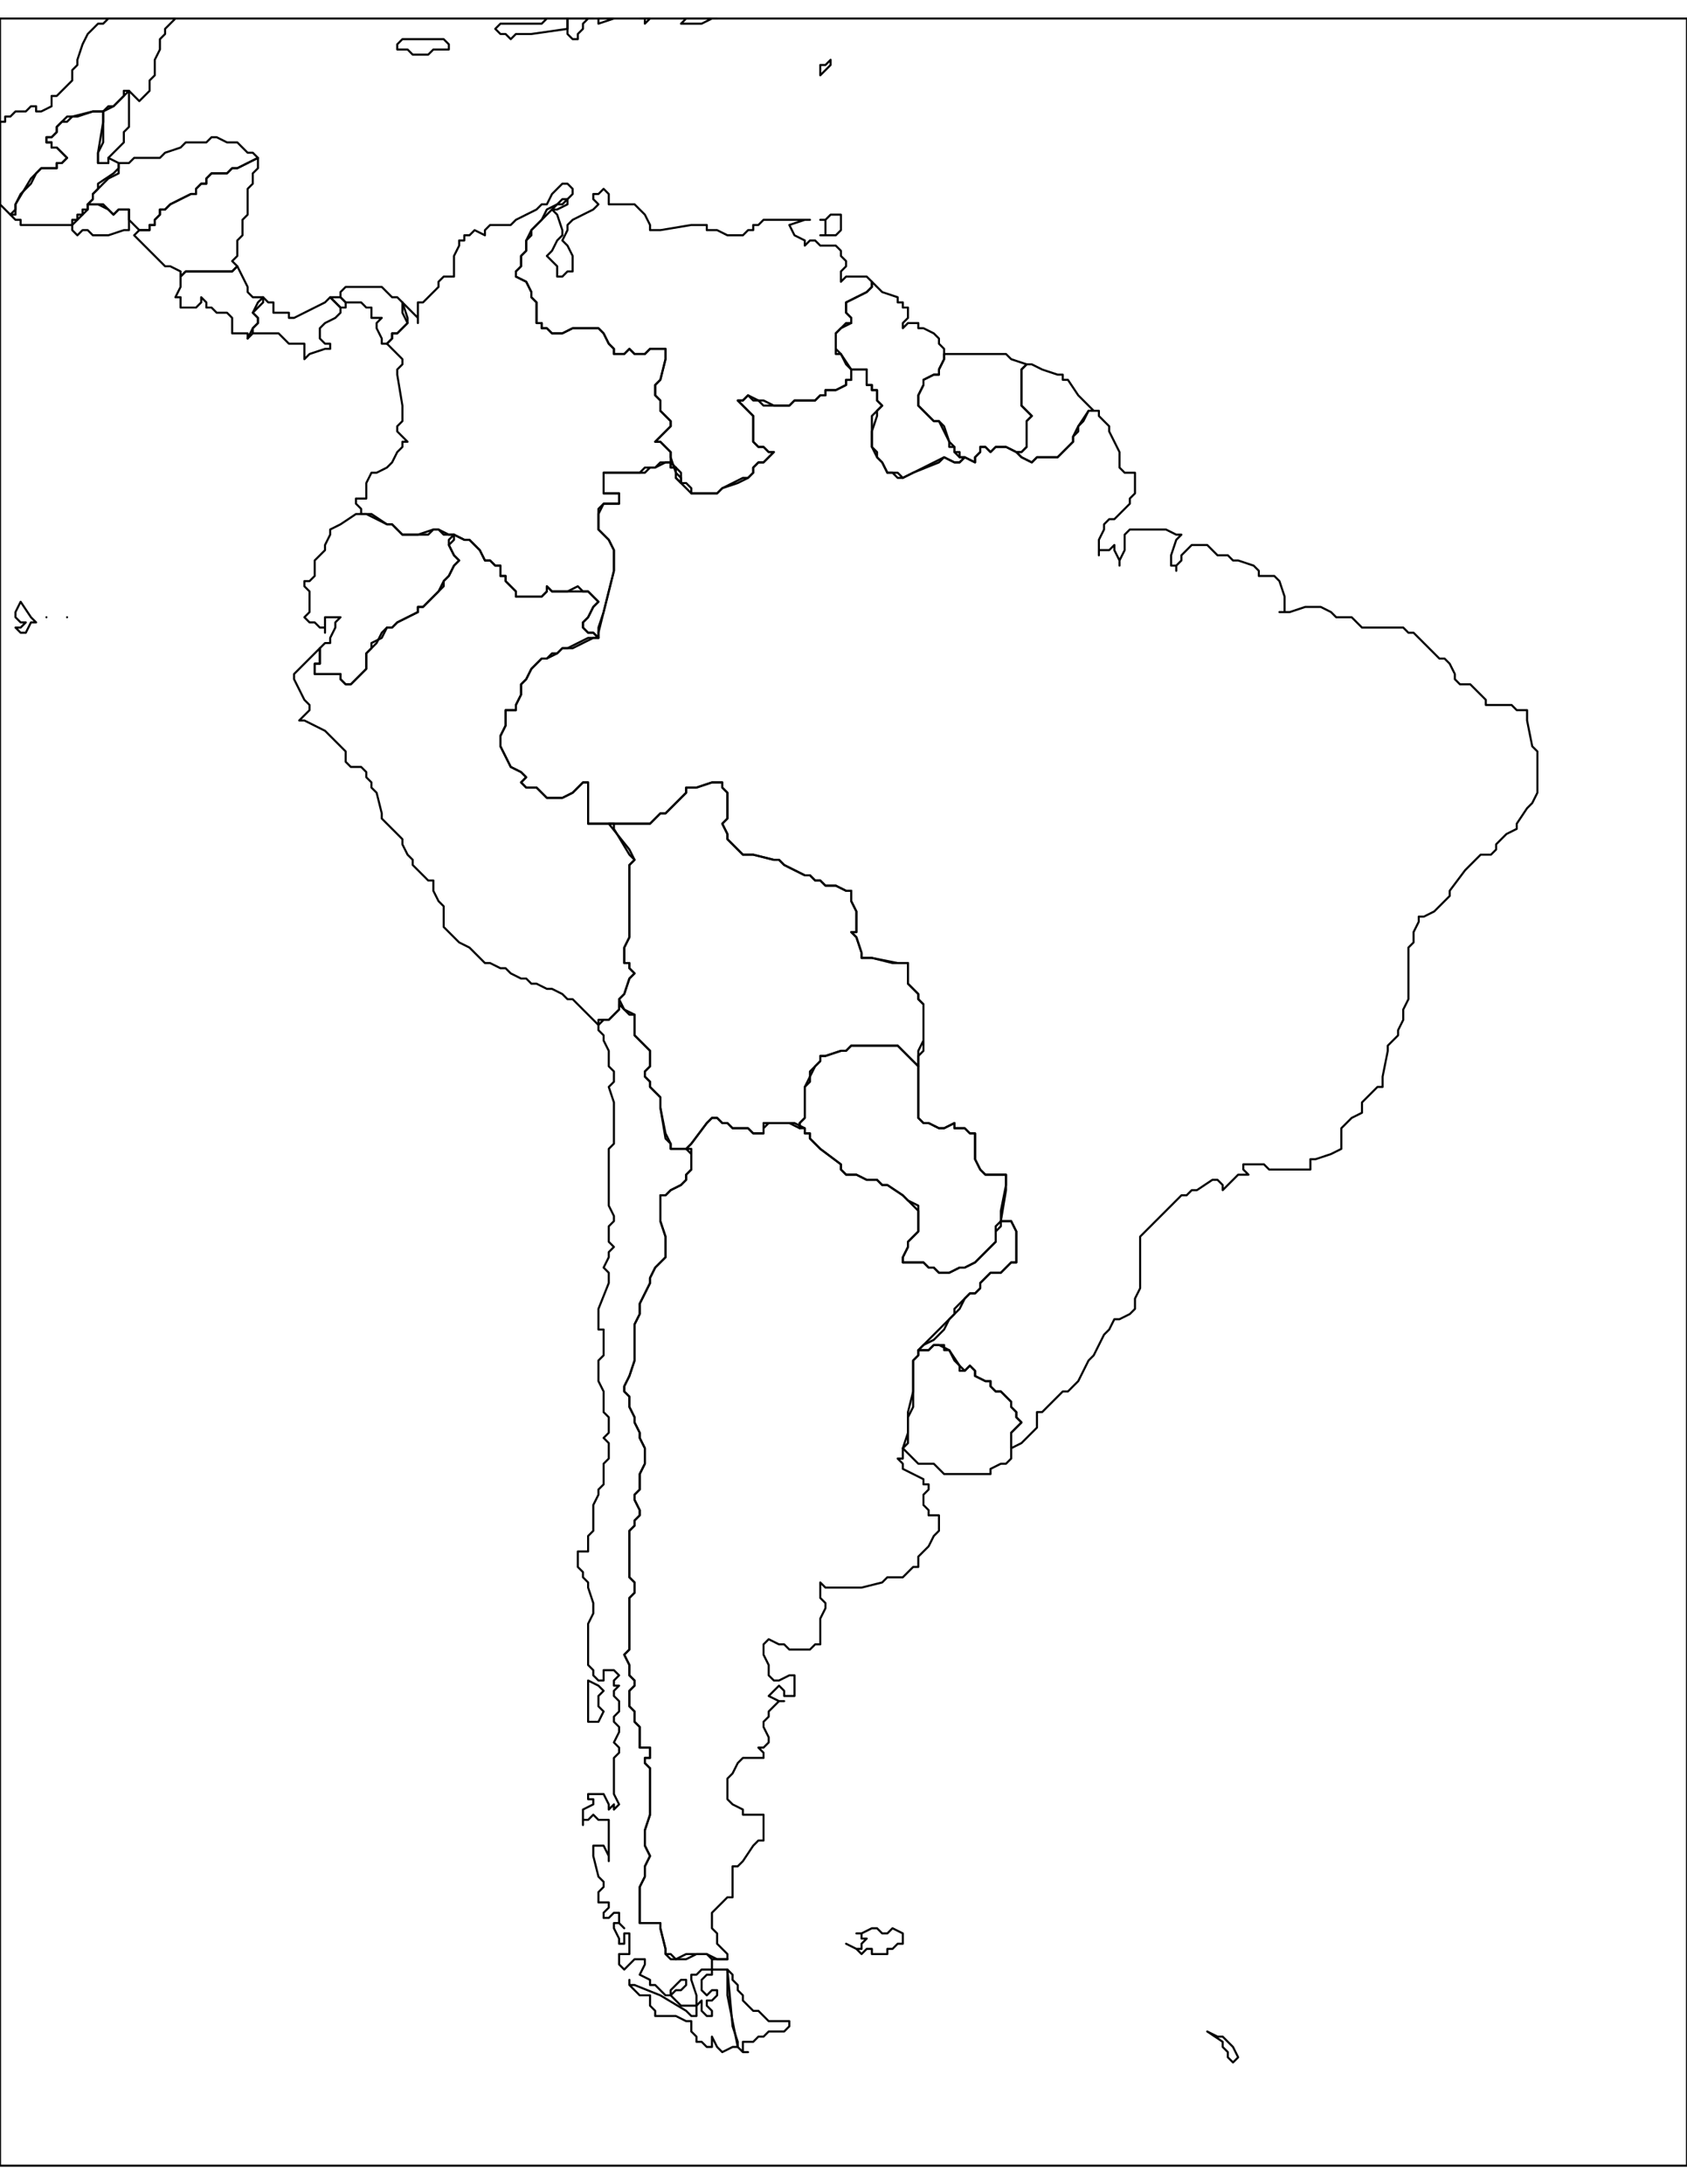 <svg xmlns:dc="http://purl.org/dc/elements/1.1/" xmlns:cc="http://creativecommons.org/ns#" xmlns:rdf="http://www.w3.org/1999/02/22-rdf-syntax-ns#" xmlns:svg="http://www.w3.org/2000/svg" xmlns="http://www.w3.org/2000/svg" id="svg87" version="1.0" viewBox="0 0 612.0 792">
  <defs id="defs3">
    <pattern y="0" x="0" height="6" width="6" patternUnits="userSpaceOnUse" id="WMFhbasepattern"/>
  </defs>
  <path d="M 7.486 218.202 L 5.615 221.945 L 5.615 223.817 L 5.615 223.817 L 7.486 225.688 L 9.358 225.688 L 9.358 225.688 L 7.486 227.56 L 5.615 227.56 L 7.486 229.431 L 9.358 229.431 L 9.358 229.431 L 11.229 225.688 L 13.101 225.688 L 11.229 223.817 L 7.486 218.202 z" style="fill: none;&#10;stroke: #000;&#10;stroke-width: 0.75;&#10;stroke-linecap: round;&#10;stroke-linejoin: round;&#10;stroke-miterlimit: 4;&#10;stroke-dasharray: none;&#10;stroke-opacity: 1"/><path d="M 16.844 223.817 L 16.844 223.817" style="fill: none;&#10;stroke: #000;&#10;stroke-width: 0.75;&#10;stroke-linecap: round;&#10;stroke-linejoin: round;&#10;stroke-miterlimit: 4;&#10;stroke-dasharray: none;&#10;stroke-opacity: 1"/><path d="M 24.33 223.817 L 24.33 223.817" style="fill: none;&#10;stroke: #000;&#10;stroke-width: 0.75;&#10;stroke-linecap: round;&#10;stroke-linejoin: round;&#10;stroke-miterlimit: 4;&#10;stroke-dasharray: none;&#10;stroke-opacity: 1"/><path d="M 306.936 704.807 L 310.679 706.679 L 312.55 708.55 L 312.55 708.55 L 314.422 706.679 L 316.294 706.679 L 316.294 706.679 L 316.294 708.55 L 318.165 708.55 L 320.037 708.55 L 321.908 708.55 L 321.908 706.679 L 323.78 706.679 L 325.651 704.807 L 327.523 704.807 L 327.523 704.807 L 327.523 702.936 L 327.523 701.064 L 327.523 701.064 L 323.78 699.193 L 321.908 701.064 L 320.037 701.064 L 320.037 701.064 L 318.165 699.193 L 316.294 699.193 L 312.55 701.064 L 310.679 701.064 L 312.55 701.064 L 312.55 702.936 L 314.422 702.936 L 312.55 704.807 L 312.55 706.679 L 310.679 706.679 L 306.936 704.807 z" style="fill: none;&#10;stroke: #000;&#10;stroke-width: 0.75;&#10;stroke-linecap: round;&#10;stroke-linejoin: round;&#10;stroke-miterlimit: 4;&#10;stroke-dasharray: none;&#10;stroke-opacity: 1"/><path d="M 437.945 736.624 L 443.56 740.367 L 443.56 742.239 L 445.431 744.11 L 445.431 745.982 L 447.303 747.853 L 447.303 747.853 L 447.303 747.853 L 449.174 745.982 L 447.303 742.239 L 445.431 740.367 L 443.56 738.495 L 441.688 738.495 L 437.945 736.624 z" style="fill: none;&#10;stroke: #000;&#10;stroke-width: 0.75;&#10;stroke-linecap: round;&#10;stroke-linejoin: round;&#10;stroke-miterlimit: 4;&#10;stroke-dasharray: none;&#10;stroke-opacity: 1"/><path d="M 297.578 85.321 L 301.321 85.321 L 303.193 85.321 L 305.064 83.45 L 305.064 81.578 L 305.064 77.835 L 305.064 77.835 L 303.193 77.835 L 301.321 77.835 L 299.45 79.706 L 297.578 79.706 L 299.45 79.706 L 299.45 81.578 L 299.45 83.45 L 299.45 85.321 L 297.578 85.321 z" style="fill: none;&#10;stroke: #000;&#10;stroke-width: 0.75;&#10;stroke-linecap: round;&#10;stroke-linejoin: round;&#10;stroke-miterlimit: 4;&#10;stroke-dasharray: none;&#10;stroke-opacity: 1"/><path d="M 144.11 17.945 L 145.982 17.945 L 147.853 17.945 L 149.725 19.817 L 151.596 19.817 L 153.468 19.817 L 155.339 19.817 L 157.211 17.945 L 159.083 17.945 L 160.954 17.945 L 162.826 17.945 L 162.826 16.073 L 160.954 14.202 L 160.954 14.202 L 159.083 14.202 L 155.339 14.202 L 153.468 14.202 L 149.725 14.202 L 147.853 14.202 L 145.982 14.202 L 145.982 14.202 L 144.11 16.073 L 144.11 17.945 z" style="fill: none;&#10;stroke: #000;&#10;stroke-width: 0.75;&#10;stroke-linecap: round;&#10;stroke-linejoin: round;&#10;stroke-miterlimit: 4;&#10;stroke-dasharray: none;&#10;stroke-opacity: 1"/><path d="M 297.578 23.56 L 297.578 25.431 L 297.578 27.303 L 299.45 25.431 L 301.321 23.56 L 301.321 21.688 L 301.321 21.688 L 301.321 21.688 L 299.45 23.56 L 297.578 23.56 z" style="fill: none;&#10;stroke: #000;&#10;stroke-width: 0.75;&#10;stroke-linecap: round;&#10;stroke-linejoin: round;&#10;stroke-miterlimit: 4;&#10;stroke-dasharray: none;&#10;stroke-opacity: 1"/><path d="M 5.615 74.092 L 11.229 64.734 L 13.101 62.862 L 13.101 62.862 L 14.972 60.991 L 16.844 60.991 L 18.716 60.991 L 20.587 60.991 L 20.587 59.119 L 22.459 59.119 L 24.33 57.248 L 22.459 55.376 L 22.459 55.376 L 20.587 53.505 L 18.716 53.505 L 18.716 51.633 L 16.844 51.633 L 16.844 49.761 L 18.716 49.761 L 20.587 47.89 L 20.587 46.018 L 22.459 44.147 L 22.459 44.147 L 24.33 42.275 L 26.202 42.275 L 33.688 40.404 L 37.431 40.404 L 37.431 40.404 L 37.431 40.404 L 37.431 44.147 L 35.56 55.376 L 35.56 55.376 L 35.56 57.248 L 35.56 59.119 L 39.303 59.119 L 39.303 57.248 L 39.303 57.248 L 43.046 59.119 L 44.917 59.119 L 43.046 59.119 L 43.046 60.991 L 41.174 62.862 L 41.174 62.862 L 35.56 66.606 L 35.56 68.477 L 35.56 68.477 L 33.688 70.349 L 33.688 70.349 L 33.688 72.22 L 31.817 74.092 L 31.817 75.963 L 29.945 77.835 L 28.073 77.835 L 28.073 79.706 L 26.202 79.706 L 26.202 81.578 L 24.33 81.578 L 22.459 81.578 L 20.587 81.578 L 16.844 81.578 L 11.229 81.578 L 9.358 81.578 L 7.486 81.578 L 7.486 79.706 L 5.615 79.706 L 3.743 77.835 L 5.615 77.835 L 5.615 74.092 z" style="fill: none;&#10;stroke: #000;&#10;stroke-width: 0.75;&#10;stroke-linecap: round;&#10;stroke-linejoin: round;&#10;stroke-miterlimit: 4;&#10;stroke-dasharray: none;&#10;stroke-opacity: 1"/><path d="M 3.743 77.835 L 1.872 75.963 L 0.0 74.092 L 0.0 74.092 L 0.0 68.477 L 0.0 49.761 L 0.0 46.018 L 0.0 44.147 L 1.872 44.147 L 1.872 42.275 L 3.743 42.275 L 5.615 40.404 L 7.486 40.404 L 9.358 40.404 L 11.229 38.532 L 13.101 38.532 L 13.101 38.532 L 13.101 40.404 L 14.972 40.404 L 18.716 38.532 L 18.716 36.661 L 18.716 34.789 L 20.587 34.789 L 24.33 31.046 L 26.202 29.174 L 26.202 27.303 L 26.202 25.431 L 28.073 23.56 L 28.073 21.688 L 29.945 16.073 L 31.817 12.33 L 33.688 10.459 L 35.56 8.587 L 37.431 8.587 L 39.303 6.716 L 43.046 6.716 L 44.917 6.716 L 46.789 6.716 L 56.147 6.716 L 61.761 6.716 L 63.633 6.716 L 63.633 6.716 L 61.761 8.587 L 61.761 8.587 L 59.89 10.459 L 59.89 12.33 L 58.018 14.202 L 58.018 17.945 L 56.147 21.688 L 56.147 23.56 L 56.147 27.303 L 54.275 29.174 L 54.275 32.917 L 52.404 34.789 L 50.532 36.661 L 50.532 36.661 L 46.789 32.917 L 46.789 32.917 L 46.789 32.917 L 44.917 34.789 L 43.046 36.661 L 43.046 36.661 L 41.174 38.532 L 37.431 40.404 L 35.56 40.404 L 33.688 40.404 L 28.073 42.275 L 26.202 42.275 L 24.33 44.147 L 22.459 44.147 L 20.587 46.018 L 20.587 47.89 L 18.716 49.761 L 16.844 49.761 L 16.844 51.633 L 18.716 51.633 L 18.716 53.505 L 20.587 53.505 L 22.459 55.376 L 22.459 55.376 L 24.33 57.248 L 22.459 59.119 L 20.587 59.119 L 20.587 60.991 L 18.716 60.991 L 16.844 60.991 L 14.972 60.991 L 13.101 62.862 L 13.101 62.862 L 11.229 66.606 L 7.486 70.349 L 5.615 74.092 L 5.615 75.963 L 3.743 77.835 z" style="fill: none;&#10;stroke: #000;&#10;stroke-width: 0.75;&#10;stroke-linecap: round;&#10;stroke-linejoin: round;&#10;stroke-miterlimit: 4;&#10;stroke-dasharray: none;&#10;stroke-opacity: 1"/><path d="M 39.303 57.248 L 41.174 55.376 L 43.046 53.505 L 44.917 51.633 L 44.917 49.761 L 44.917 47.89 L 46.789 46.018 L 46.789 42.275 L 46.789 38.532 L 46.789 34.789 L 46.789 32.917 L 44.917 32.917 L 44.917 34.789 L 44.917 34.789 L 43.046 36.661 L 43.046 36.661 L 41.174 38.532 L 39.303 38.532 L 37.431 40.404 L 37.431 42.275 L 37.431 44.147 L 37.431 51.633 L 35.56 55.376 L 35.56 57.248 L 35.56 59.119 L 39.303 59.119 L 39.303 57.248 z" style="fill: none;&#10;stroke: #000;&#10;stroke-width: 0.75;&#10;stroke-linecap: round;&#10;stroke-linejoin: round;&#10;stroke-miterlimit: 4;&#10;stroke-dasharray: none;&#10;stroke-opacity: 1"/><path d="M 46.789 79.706 L 46.789 83.45 L 44.917 83.45 L 39.303 85.321 L 37.431 85.321 L 33.688 85.321 L 31.817 83.45 L 29.945 83.45 L 28.073 85.321 L 28.073 85.321 L 26.202 83.45 L 26.202 81.578 L 26.202 81.578 L 29.945 77.835 L 29.945 75.963 L 31.817 75.963 L 31.817 74.092 L 33.688 74.092 L 37.431 74.092 L 39.303 75.963 L 41.174 77.835 L 43.046 75.963 L 44.917 75.963 L 46.789 75.963 L 46.789 77.835 L 46.789 77.835 L 46.789 79.706 z" style="fill: none;&#10;stroke: #000;&#10;stroke-width: 0.75;&#10;stroke-linecap: round;&#10;stroke-linejoin: round;&#10;stroke-miterlimit: 4;&#10;stroke-dasharray: none;&#10;stroke-opacity: 1"/><path d="M 93.578 57.248 L 86.092 60.991 L 84.22 60.991 L 82.349 62.862 L 80.477 62.862 L 78.606 62.862 L 76.734 62.862 L 74.862 64.734 L 74.862 66.606 L 72.991 66.606 L 71.119 68.477 L 71.119 70.349 L 69.248 70.349 L 65.505 72.22 L 61.761 74.092 L 61.761 74.092 L 59.89 75.963 L 58.018 75.963 L 58.018 77.835 L 56.147 79.706 L 56.147 81.578 L 54.275 81.578 L 54.275 83.45 L 50.532 83.45 L 48.661 81.578 L 46.789 79.706 L 46.789 77.835 L 46.789 75.963 L 44.917 75.963 L 43.046 75.963 L 41.174 77.835 L 39.303 75.963 L 35.56 74.092 L 31.817 74.092 L 31.817 74.092 L 31.817 74.092 L 33.688 72.22 L 33.688 70.349 L 33.688 70.349 L 35.56 68.477 L 35.56 68.477 L 37.431 66.606 L 39.303 64.734 L 43.046 62.862 L 43.046 60.991 L 43.046 59.119 L 44.917 59.119 L 44.917 59.119 L 46.789 59.119 L 48.661 57.248 L 52.404 57.248 L 54.275 57.248 L 58.018 57.248 L 59.89 55.376 L 65.505 53.505 L 65.505 53.505 L 67.376 51.633 L 69.248 51.633 L 71.119 51.633 L 74.862 51.633 L 76.734 49.761 L 78.606 49.761 L 82.349 51.633 L 84.22 51.633 L 86.092 51.633 L 87.963 53.505 L 89.835 55.376 L 91.706 55.376 L 93.578 57.248 z" style="fill: none;&#10;stroke: #000;&#10;stroke-width: 0.75;&#10;stroke-linecap: round;&#10;stroke-linejoin: round;&#10;stroke-miterlimit: 4;&#10;stroke-dasharray: none;&#10;stroke-opacity: 1"/><path d="M 93.578 57.248 L 86.092 60.991 L 84.22 60.991 L 82.349 62.862 L 80.477 62.862 L 78.606 62.862 L 76.734 62.862 L 74.862 64.734 L 74.862 66.606 L 72.991 66.606 L 71.119 68.477 L 71.119 70.349 L 69.248 70.349 L 65.505 72.22 L 61.761 74.092 L 61.761 74.092 L 59.89 75.963 L 58.018 75.963 L 58.018 77.835 L 56.147 79.706 L 56.147 81.578 L 54.275 81.578 L 54.275 83.45 L 52.404 83.45 L 50.532 83.45 L 48.661 85.321 L 48.661 85.321 L 48.661 85.321 L 52.404 89.064 L 54.275 90.936 L 56.147 92.807 L 58.018 94.679 L 59.89 96.55 L 61.761 96.55 L 65.505 98.422 L 65.505 100.294 L 67.376 98.422 L 69.248 98.422 L 71.119 98.422 L 72.991 98.422 L 74.862 98.422 L 76.734 98.422 L 80.477 98.422 L 82.349 98.422 L 84.22 98.422 L 86.092 96.55 L 86.092 96.55 L 84.22 94.679 L 86.092 92.807 L 86.092 89.064 L 86.092 87.193 L 87.963 85.321 L 87.963 81.578 L 87.963 79.706 L 89.835 77.835 L 89.835 74.092 L 89.835 70.349 L 89.835 68.477 L 91.706 66.606 L 91.706 62.862 L 93.578 60.991 L 93.578 57.248 z" style="fill: none;&#10;stroke: #000;&#10;stroke-width: 0.75;&#10;stroke-linecap: round;&#10;stroke-linejoin: round;&#10;stroke-miterlimit: 4;&#10;stroke-dasharray: none;&#10;stroke-opacity: 1"/><path d="M 65.505 100.294 L 67.376 98.422 L 69.248 98.422 L 71.119 98.422 L 72.991 98.422 L 74.862 98.422 L 78.606 98.422 L 78.606 98.422 L 80.477 98.422 L 82.349 98.422 L 84.22 98.422 L 84.22 98.422 L 86.092 96.55 L 87.963 100.294 L 89.835 104.037 L 89.835 105.908 L 91.706 107.78 L 95.45 107.78 L 95.45 107.78 L 95.45 109.651 L 93.578 111.523 L 91.706 113.394 L 93.578 115.266 L 93.578 117.138 L 91.706 119.009 L 91.706 119.009 L 89.835 122.752 L 89.835 120.881 L 87.963 120.881 L 87.963 120.881 L 84.22 120.881 L 84.22 120.881 L 84.22 120.881 L 84.22 117.138 L 84.22 117.138 L 84.22 115.266 L 82.349 113.394 L 82.349 113.394 L 78.606 113.394 L 76.734 111.523 L 74.862 111.523 L 74.862 109.651 L 72.991 107.78 L 72.991 109.651 L 71.119 111.523 L 71.119 111.523 L 69.248 111.523 L 65.505 111.523 L 65.505 111.523 L 65.505 107.78 L 63.633 107.78 L 65.505 104.037 L 65.505 100.294 z" style="fill: none;&#10;stroke: #000;&#10;stroke-width: 0.75;&#10;stroke-linecap: round;&#10;stroke-linejoin: round;&#10;stroke-miterlimit: 4;&#10;stroke-dasharray: none;&#10;stroke-opacity: 1"/><path d="M 123.523 111.523 L 123.523 111.523 L 121.651 109.651 L 121.651 109.651 L 119.78 107.78 L 119.78 107.78 L 117.908 109.651 L 110.422 113.394 L 106.679 115.266 L 104.807 115.266 L 104.807 113.394 L 101.064 113.394 L 99.193 113.394 L 99.193 111.523 L 99.193 109.651 L 97.321 109.651 L 95.45 107.78 L 93.578 109.651 L 93.578 109.651 L 91.706 113.394 L 93.578 115.266 L 93.578 117.138 L 91.706 119.009 L 91.706 120.881 L 89.835 122.752 L 91.706 120.881 L 91.706 120.881 L 93.578 120.881 L 97.321 120.881 L 101.064 120.881 L 102.936 122.752 L 104.807 124.624 L 106.679 124.624 L 106.679 124.624 L 110.422 124.624 L 110.422 124.624 L 110.422 124.624 L 110.422 128.367 L 110.422 130.239 L 112.294 128.367 L 117.908 126.495 L 119.78 126.495 L 119.78 124.624 L 119.78 124.624 L 117.908 124.624 L 116.037 122.752 L 116.037 120.881 L 116.037 119.009 L 116.037 119.009 L 117.908 117.138 L 121.651 115.266 L 123.523 113.394 L 123.523 111.523 z" style="fill: none;&#10;stroke: #000;&#10;stroke-width: 0.75;&#10;stroke-linecap: round;&#10;stroke-linejoin: round;&#10;stroke-miterlimit: 4;&#10;stroke-dasharray: none;&#10;stroke-opacity: 1"/><path d="M 123.523 107.78 L 125.394 109.651 L 125.394 109.651 L 125.394 111.523 L 123.523 111.523 L 123.523 111.523 L 121.651 109.651 L 121.651 109.651 L 119.78 107.78 L 119.78 107.78 L 121.651 107.78 L 123.523 107.78 z" style="fill: none;&#10;stroke: #000;&#10;stroke-width: 0.75;&#10;stroke-linecap: round;&#10;stroke-linejoin: round;&#10;stroke-miterlimit: 4;&#10;stroke-dasharray: none;&#10;stroke-opacity: 1"/><path d="M 123.523 107.78 L 125.394 109.651 L 125.394 109.651 L 127.266 109.651 L 129.138 109.651 L 131.009 109.651 L 131.009 109.651 L 132.881 111.523 L 134.752 111.523 L 134.752 113.394 L 134.752 115.266 L 138.495 115.266 L 138.495 115.266 L 138.495 115.266 L 136.624 117.138 L 136.624 119.009 L 136.624 119.009 L 138.495 122.752 L 138.495 124.624 L 140.367 124.624 L 140.367 124.624 L 142.239 122.752 L 142.239 120.881 L 144.11 120.881 L 145.982 119.009 L 145.982 119.009 L 147.853 117.138 L 147.853 117.138 L 145.982 113.394 L 145.982 111.523 L 145.982 109.651 L 144.11 107.78 L 142.239 107.78 L 140.367 105.908 L 138.495 104.037 L 136.624 104.037 L 134.752 104.037 L 132.881 104.037 L 131.009 104.037 L 127.266 104.037 L 127.266 104.037 L 125.394 104.037 L 123.523 105.908 L 123.523 107.78 z" style="fill: none;&#10;stroke: #000;&#10;stroke-width: 0.75;&#10;stroke-linecap: round;&#10;stroke-linejoin: round;&#10;stroke-miterlimit: 4;&#10;stroke-dasharray: none;&#10;stroke-opacity: 1"/><path d="M 145.982 109.651 L 147.853 115.266 L 147.853 117.138 L 147.853 117.138 L 145.982 119.009 L 145.982 119.009 L 144.11 120.881 L 142.239 120.881 L 142.239 122.752 L 140.367 124.624" style="fill: none;&#10;stroke: #000;&#10;stroke-width: 0.75;&#10;stroke-linecap: round;&#10;stroke-linejoin: round;&#10;stroke-miterlimit: 4;&#10;stroke-dasharray: none;&#10;stroke-opacity: 1"/><path d="M 145.982 109.651 L 151.596 115.266 L 151.596 117.138 L 151.596 117.138 L 151.596 115.266 L 151.596 111.523 L 151.596 109.651 L 153.468 109.651 L 155.339 107.78 L 157.211 105.908 L 159.083 104.037 L 159.083 102.165 L 160.954 100.294 L 162.826 100.294 L 164.697 100.294 L 164.697 96.55 L 164.697 92.807 L 166.569 89.064 L 166.569 87.193 L 168.44 87.193 L 168.44 85.321 L 170.312 85.321 L 172.183 83.45 L 175.927 85.321 L 175.927 85.321 L 175.927 83.45 L 177.798 81.578 L 177.798 81.578 L 179.67 81.578 L 183.413 81.578 L 185.284 81.578 L 187.156 79.706 L 187.156 79.706 L 194.642 75.963 L 196.514 74.092 L 198.385 74.092 L 200.257 70.349 L 202.128 68.477 L 204.0 66.606 L 204.0 66.606 L 205.872 66.606 L 207.743 68.477 L 207.743 70.349 L 207.743 70.349 L 205.872 72.22 L 205.872 72.22 L 204.0 74.092 L 202.128 74.092 L 200.257 75.963 L 198.385 77.835 L 196.514 79.706 L 194.642 81.578 L 192.771 83.45 L 190.899 87.193 L 190.899 89.064 L 190.899 90.936 L 189.028 92.807 L 189.028 94.679 L 189.028 96.55 L 187.156 98.422 L 187.156 98.422 L 187.156 100.294 L 190.899 102.165 L 192.771 105.908 L 192.771 107.78 L 194.642 109.651 L 194.642 111.523 L 194.642 113.394 L 194.642 115.266 L 194.642 117.138 L 196.514 117.138 L 196.514 119.009 L 198.385 119.009 L 200.257 120.881 L 202.128 120.881 L 204.0 120.881 L 207.743 119.009 L 209.615 119.009 L 211.486 119.009 L 213.358 119.009 L 215.229 119.009 L 217.101 119.009 L 218.972 120.881 L 220.844 124.624 L 222.716 126.495 L 222.716 128.367 L 224.587 128.367 L 226.459 128.367 L 228.33 126.495 L 230.202 128.367 L 233.945 128.367 L 235.817 126.495 L 237.688 126.495 L 239.56 126.495 L 241.431 126.495 L 241.431 126.495 L 241.431 128.367 L 241.431 130.239 L 239.56 137.725 L 237.688 139.596 L 237.688 141.468 L 237.688 143.339 L 239.56 145.211 L 239.56 148.954 L 241.431 150.826 L 243.303 152.697 L 243.303 154.569 L 243.303 154.569 L 241.431 156.44 L 239.56 158.312 L 237.688 160.183 L 239.56 160.183 L 241.431 162.055 L 243.303 163.927 L 243.303 165.798 L 243.303 165.798 L 245.174 171.413 L 247.046 173.284 L 247.046 175.156 L 247.046 175.156 L 245.174 173.284 L 245.174 171.413 L 245.174 169.541 L 243.303 169.541 L 243.303 167.67 L 241.431 167.67 L 239.56 167.67 L 237.688 169.541 L 233.945 169.541 L 232.073 171.413 L 230.202 171.413 L 226.459 171.413 L 224.587 171.413 L 220.844 171.413 L 218.972 171.413 L 218.972 173.284 L 218.972 173.284 L 218.972 175.156 L 218.972 177.028 L 218.972 178.899 L 218.972 178.899 L 222.716 178.899 L 224.587 178.899 L 224.587 182.642 L 224.587 182.642 L 222.716 182.642 L 220.844 182.642 L 218.972 182.642 L 217.101 186.385 L 217.101 186.385 L 217.101 190.128 L 217.101 192.0 L 218.972 193.872 L 220.844 195.743 L 222.716 199.486 L 222.716 201.358 L 222.716 203.229 L 222.716 205.101 L 222.716 206.972 L 218.972 221.945 L 217.101 229.431 L 217.101 231.303 L 215.229 229.431 L 213.358 229.431 L 211.486 227.56 L 211.486 227.56 L 211.486 225.688 L 213.358 223.817 L 215.229 220.073 L 217.101 218.202 L 215.229 216.33 L 215.229 216.33 L 213.358 214.459 L 211.486 214.459 L 209.615 212.587 L 205.872 214.459 L 202.128 214.459 L 200.257 214.459 L 200.257 214.459 L 198.385 212.587 L 198.385 214.459 L 196.514 216.33 L 194.642 216.33 L 192.771 216.33 L 189.028 216.33 L 187.156 216.33 L 187.156 214.459 L 185.284 212.587 L 183.413 210.716 L 183.413 208.844 L 181.541 208.844 L 181.541 206.972 L 181.541 205.101 L 179.67 205.101 L 177.798 203.229 L 175.927 203.229 L 174.055 199.486 L 172.183 197.615 L 170.312 195.743 L 168.44 195.743 L 164.697 193.872 L 162.826 193.872 L 159.083 192.0 L 157.211 192.0 L 155.339 193.872 L 149.725 193.872 L 145.982 193.872 L 145.982 193.872 L 144.11 192.0 L 142.239 190.128 L 142.239 190.128 L 140.367 190.128 L 132.881 186.385 L 132.881 186.385 L 131.009 186.385 L 131.009 184.514 L 129.138 182.642 L 129.138 180.771 L 131.009 180.771 L 132.881 180.771 L 132.881 180.771 L 132.881 178.899 L 132.881 177.028 L 132.881 177.028 L 132.881 175.156 L 134.752 171.413 L 134.752 171.413 L 136.624 171.413 L 140.367 169.541 L 140.367 169.541 L 142.239 167.67 L 144.11 163.927 L 145.982 162.055 L 145.982 160.183 L 147.853 160.183 L 145.982 158.312 L 145.982 158.312 L 144.11 156.44 L 144.11 154.569 L 145.982 152.697 L 145.982 150.826 L 145.982 148.954 L 145.982 147.083 L 144.11 135.853 L 144.11 133.982 L 145.982 132.11 L 145.982 130.239 L 144.11 128.367 L 140.367 124.624" style="fill: none;&#10;stroke: #000;&#10;stroke-width: 0.75;&#10;stroke-linecap: round;&#10;stroke-linejoin: round;&#10;stroke-miterlimit: 4;&#10;stroke-dasharray: none;&#10;stroke-opacity: 1"/><path d="M 316.294 102.165 L 316.294 104.037 L 314.422 105.908 L 310.679 107.78 L 306.936 109.651 L 306.936 111.523 L 306.936 111.523 L 306.936 113.394 L 308.807 115.266 L 308.807 117.138 L 306.936 117.138 L 305.064 119.009 L 305.064 119.009 L 303.193 120.881 L 303.193 124.624 L 303.193 126.495 L 305.064 128.367 L 306.936 132.11 L 308.807 133.982 L 308.807 135.853 L 308.807 137.725 L 306.936 137.725 L 306.936 139.596 L 303.193 141.468 L 299.45 141.468 L 299.45 143.339 L 297.578 143.339 L 295.706 145.211 L 291.963 145.211 L 288.22 145.211 L 286.349 147.083 L 284.477 147.083 L 282.606 147.083 L 280.734 147.083 L 276.991 145.211 L 273.248 145.211 L 271.376 143.339 L 269.505 145.211 L 267.633 145.211 L 269.505 147.083 L 271.376 148.954 L 273.248 150.826 L 273.248 150.826 L 273.248 154.569 L 273.248 156.44 L 273.248 158.312 L 273.248 160.183 L 275.119 162.055 L 276.991 162.055 L 278.862 163.927 L 278.862 163.927 L 280.734 163.927 L 278.862 165.798 L 276.991 167.67 L 275.119 167.67 L 273.248 169.541 L 273.248 171.413 L 271.376 173.284 L 267.633 175.156 L 262.018 177.028 L 260.147 178.899 L 258.275 178.899 L 256.404 178.899 L 254.532 178.899 L 252.661 178.899 L 252.661 178.899 L 250.789 178.899 L 250.789 177.028 L 248.917 175.156 L 247.046 175.156 L 247.046 173.284 L 247.046 171.413 L 243.303 167.67 L 243.303 165.798 L 243.303 163.927 L 241.431 162.055 L 239.56 160.183 L 237.688 160.183 L 239.56 158.312 L 241.431 156.44 L 243.303 154.569 L 243.303 152.697 L 243.303 152.697 L 241.431 150.826 L 239.56 148.954 L 239.56 145.211 L 237.688 143.339 L 237.688 141.468 L 237.688 139.596 L 239.56 137.725 L 241.431 130.239 L 241.431 128.367 L 241.431 126.495 L 241.431 126.495 L 239.56 126.495 L 237.688 126.495 L 235.817 126.495 L 233.945 128.367 L 230.202 128.367 L 228.33 126.495 L 226.459 128.367 L 224.587 128.367 L 222.716 128.367 L 222.716 126.495 L 220.844 124.624 L 218.972 120.881 L 217.101 119.009 L 215.229 119.009 L 213.358 119.009 L 211.486 119.009 L 209.615 119.009 L 207.743 119.009 L 204.0 120.881 L 202.128 120.881 L 200.257 120.881 L 198.385 119.009 L 196.514 119.009 L 196.514 117.138 L 194.642 117.138 L 194.642 115.266 L 194.642 113.394 L 194.642 111.523 L 194.642 109.651 L 192.771 107.78 L 192.771 105.908 L 190.899 102.165 L 187.156 100.294 L 187.156 98.422 L 187.156 98.422 L 189.028 96.55 L 189.028 94.679 L 189.028 92.807 L 190.899 90.936 L 190.899 89.064 L 190.899 87.193 L 192.771 85.321 L 192.771 83.45 L 194.642 81.578 L 196.514 79.706 L 198.385 75.963 L 202.128 74.092 L 202.128 74.092 L 204.0 72.22 L 205.872 72.22 L 205.872 74.092 L 202.128 75.963 L 200.257 75.963 L 202.128 77.835 L 204.0 83.45 L 204.0 85.321 L 202.128 87.193 L 200.257 90.936 L 198.385 92.807 L 200.257 94.679 L 200.257 94.679 L 202.128 96.55 L 202.128 98.422 L 202.128 100.294 L 202.128 100.294 L 202.128 100.294 L 204.0 100.294 L 205.872 98.422 L 207.743 98.422 L 207.743 96.55 L 207.743 94.679 L 207.743 92.807 L 205.872 89.064 L 204.0 87.193 L 205.872 83.45 L 205.872 81.578 L 205.872 81.578 L 207.743 79.706 L 215.229 75.963 L 217.101 74.092 L 217.101 74.092 L 217.101 74.092 L 215.229 72.22 L 215.229 70.349 L 217.101 70.349 L 218.972 68.477 L 218.972 68.477 L 220.844 70.349 L 220.844 74.092 L 220.844 74.092 L 224.587 74.092 L 228.33 74.092 L 230.202 74.092 L 232.073 75.963 L 233.945 77.835 L 233.945 77.835 L 235.817 81.578 L 235.817 83.45 L 235.817 83.45 L 237.688 83.45 L 239.56 83.45 L 250.789 81.578 L 254.532 81.578 L 254.532 81.578 L 256.404 81.578 L 256.404 83.45 L 260.147 83.45 L 263.89 85.321 L 265.761 85.321 L 267.633 85.321 L 269.505 85.321 L 271.376 83.45 L 273.248 83.45 L 273.248 81.578 L 275.119 81.578 L 276.991 79.706 L 278.862 79.706 L 278.862 79.706 L 288.22 79.706 L 291.963 79.706 L 293.835 79.706 L 293.835 79.706 L 291.963 79.706 L 286.349 81.578 L 286.349 81.578 L 286.349 81.578 L 288.22 85.321 L 291.963 87.193 L 291.963 89.064 L 293.835 87.193 L 295.706 87.193 L 297.578 89.064 L 303.193 89.064 L 305.064 90.936 L 305.064 92.807 L 306.936 94.679 L 306.936 96.55 L 305.064 98.422 L 305.064 100.294 L 305.064 102.165 L 306.936 100.294 L 310.679 100.294 L 312.55 100.294 L 314.422 100.294 L 316.294 102.165 z" style="fill: none;&#10;stroke: #000;&#10;stroke-width: 0.75;&#10;stroke-linecap: round;&#10;stroke-linejoin: round;&#10;stroke-miterlimit: 4;&#10;stroke-dasharray: none;&#10;stroke-opacity: 1"/><path d="M 308.807 133.982 L 305.064 128.367 L 303.193 128.367 L 303.193 126.495 L 303.193 124.624 L 303.193 122.752 L 303.193 120.881 L 305.064 119.009 L 305.064 119.009 L 308.807 117.138 L 308.807 117.138 L 308.807 115.266 L 306.936 113.394 L 306.936 111.523 L 306.936 111.523 L 306.936 109.651 L 310.679 107.78 L 314.422 105.908 L 316.294 104.037 L 316.294 102.165 L 318.165 104.037 L 320.037 105.908 L 325.651 107.78 L 325.651 109.651 L 327.523 109.651 L 327.523 111.523 L 329.394 111.523 L 329.394 113.394 L 329.394 115.266 L 327.523 117.138 L 327.523 119.009 L 329.394 117.138 L 333.138 117.138 L 333.138 119.009 L 335.009 119.009 L 338.752 120.881 L 340.624 122.752 L 340.624 124.624 L 342.495 126.495 L 342.495 128.367 L 342.495 130.239 L 340.624 133.982 L 340.624 135.853 L 338.752 135.853 L 335.009 137.725 L 335.009 137.725 L 335.009 139.596 L 333.138 143.339 L 333.138 147.083 L 335.009 148.954 L 336.881 150.826 L 336.881 150.826 L 338.752 152.697 L 340.624 152.697 L 340.624 152.697 L 342.495 156.44 L 344.367 160.183 L 346.239 162.055 L 346.239 163.927 L 348.11 165.798 L 349.982 165.798 L 348.11 167.67 L 346.239 167.67 L 342.495 165.798 L 342.495 165.798 L 331.266 171.413 L 327.523 173.284 L 327.523 173.284 L 325.651 171.413 L 321.908 171.413 L 320.037 167.67 L 318.165 165.798 L 316.294 162.055 L 316.294 160.183 L 316.294 160.183 L 316.294 158.312 L 316.294 152.697 L 316.294 150.826 L 318.165 148.954 L 318.165 148.954 L 320.037 147.083 L 318.165 145.211 L 318.165 143.339 L 318.165 141.468 L 316.294 141.468 L 316.294 139.596 L 314.422 139.596 L 314.422 137.725 L 314.422 135.853 L 314.422 133.982 L 312.55 133.982 L 308.807 133.982 z" style="fill: none;&#10;stroke: #000;&#10;stroke-width: 0.75;&#10;stroke-linecap: round;&#10;stroke-linejoin: round;&#10;stroke-miterlimit: 4;&#10;stroke-dasharray: none;&#10;stroke-opacity: 1"/><path d="M 368.697 163.927 L 370.569 163.927 L 372.44 162.055 L 372.44 160.183 L 372.44 154.569 L 372.44 152.697 L 374.312 150.826 L 372.44 148.954 L 370.569 147.083 L 370.569 145.211 L 370.569 143.339 L 370.569 141.468 L 370.569 137.725 L 370.569 133.982 L 370.569 133.982 L 372.44 132.11 L 372.44 132.11 L 372.44 132.11 L 366.826 130.239 L 364.954 128.367 L 363.083 128.367 L 361.211 128.367 L 359.339 128.367 L 349.982 128.367 L 348.11 128.367 L 344.367 128.367 L 342.495 128.367 L 342.495 130.239 L 340.624 133.982 L 340.624 135.853 L 338.752 135.853 L 335.009 137.725 L 335.009 137.725 L 335.009 139.596 L 333.138 143.339 L 333.138 147.083 L 335.009 148.954 L 336.881 150.826 L 336.881 150.826 L 338.752 152.697 L 340.624 152.697 L 342.495 154.569 L 344.367 160.183 L 344.367 162.055 L 346.239 162.055 L 346.239 163.927 L 348.11 163.927 L 348.11 165.798 L 349.982 165.798 L 353.725 167.67 L 353.725 167.67 L 353.725 165.798 L 355.596 163.927 L 355.596 162.055 L 357.468 162.055 L 359.339 163.927 L 361.211 162.055 L 363.083 162.055 L 364.954 162.055 L 368.697 163.927 z" style="fill: none;&#10;stroke: #000;&#10;stroke-width: 0.75;&#10;stroke-linecap: round;&#10;stroke-linejoin: round;&#10;stroke-miterlimit: 4;&#10;stroke-dasharray: none;&#10;stroke-opacity: 1"/><path d="M 368.697 163.927 L 370.569 165.798 L 370.569 165.798 L 374.312 167.67 L 376.183 165.798 L 376.183 165.798 L 378.055 165.798 L 379.927 165.798 L 381.798 165.798 L 383.67 165.798 L 385.541 163.927 L 385.541 163.927 L 387.413 162.055 L 389.284 160.183 L 389.284 158.312 L 391.156 156.44 L 391.156 154.569 L 394.899 148.954 L 396.771 148.954 L 396.771 148.954 L 394.899 147.083 L 391.156 143.339 L 387.413 137.725 L 385.541 137.725 L 385.541 135.853 L 383.67 135.853 L 378.055 133.982 L 374.312 132.11 L 372.44 132.11 L 372.44 132.11 L 370.569 133.982 L 370.569 133.982 L 370.569 137.725 L 370.569 141.468 L 370.569 143.339 L 370.569 145.211 L 370.569 147.083 L 372.44 148.954 L 374.312 150.826 L 372.44 152.697 L 372.44 154.569 L 372.44 160.183 L 372.44 162.055 L 370.569 163.927 L 368.697 163.927 z" style="fill: none;&#10;stroke: #000;&#10;stroke-width: 0.75;&#10;stroke-linecap: round;&#10;stroke-linejoin: round;&#10;stroke-miterlimit: 4;&#10;stroke-dasharray: none;&#10;stroke-opacity: 1"/><path d="M 366.826 525.138 L 370.569 523.266 L 372.44 521.394 L 374.312 519.523 L 376.183 517.651 L 376.183 515.78 L 376.183 512.037 L 378.055 512.037 L 379.927 510.165 L 385.541 504.55 L 387.413 504.55 L 389.284 502.679 L 391.156 500.807 L 393.028 497.064 L 394.899 493.321 L 396.771 491.45 L 398.642 487.706 L 400.514 483.963 L 402.385 482.092 L 404.257 478.349 L 406.128 478.349 L 409.872 476.477 L 411.743 474.606 L 411.743 472.734 L 411.743 470.862 L 413.615 467.119 L 413.615 465.248 L 413.615 459.633 L 413.615 454.018 L 413.615 450.275 L 413.615 448.404 L 415.486 446.532 L 419.229 442.789 L 426.716 435.303 L 428.587 433.431 L 430.459 433.431 L 432.33 431.56 L 434.202 431.56 L 439.817 427.817 L 441.688 427.817 L 443.56 429.688 L 443.56 431.56 L 445.431 429.688 L 447.303 427.817 L 449.174 425.945 L 451.046 425.945 L 452.917 425.945 L 452.917 425.945 L 451.046 424.073 L 451.046 422.202 L 452.917 422.202 L 454.789 422.202 L 456.661 422.202 L 458.532 422.202 L 460.404 424.073 L 464.147 424.073 L 473.505 424.073 L 475.376 424.073 L 475.376 424.073 L 475.376 424.073 L 475.376 420.33 L 477.248 420.33 L 482.862 418.459 L 486.606 416.587 L 486.606 414.716 L 486.606 410.972 L 486.606 409.101 L 488.477 407.229 L 490.349 405.358 L 494.092 403.486 L 494.092 399.743 L 495.963 397.872 L 497.835 396.0 L 499.706 394.128 L 501.578 394.128 L 501.578 392.257 L 501.578 390.385 L 503.45 381.028 L 503.45 381.028 L 503.45 379.156 L 505.321 377.284 L 507.193 375.413 L 507.193 375.413 L 507.193 373.541 L 509.064 369.798 L 509.064 366.055 L 510.936 362.312 L 510.936 358.569 L 510.936 356.697 L 510.936 354.826 L 510.936 352.954 L 510.936 349.211 L 510.936 347.339 L 510.936 343.596 L 512.807 341.725 L 512.807 337.982 L 514.679 334.239 L 514.679 332.367 L 514.679 332.367 L 516.55 332.367 L 520.294 330.495 L 524.037 326.752 L 525.908 324.881 L 525.908 323.009 L 531.523 315.523 L 533.394 313.651 L 533.394 313.651 L 535.266 311.78 L 537.138 309.908 L 540.881 309.908 L 542.752 308.037 L 542.752 306.165 L 544.624 304.294 L 546.495 302.422 L 550.239 300.55 L 550.239 298.679 L 550.239 298.679 L 553.982 293.064 L 555.853 291.193 L 557.725 287.45 L 557.725 287.45 L 557.725 285.578 L 557.725 283.706 L 557.725 281.835 L 557.725 278.092 L 557.725 276.22 L 557.725 272.477 L 555.853 270.606 L 553.982 261.248 L 553.982 259.376 L 553.982 257.505 L 552.11 257.505 L 550.239 257.505 L 548.367 255.633 L 548.367 255.633 L 544.624 255.633 L 542.752 255.633 L 540.881 255.633 L 539.009 255.633 L 539.009 253.761 L 537.138 251.89 L 535.266 250.018 L 533.394 248.147 L 529.651 248.147 L 527.78 246.275 L 527.78 244.404 L 525.908 240.661 L 524.037 238.789 L 522.165 238.789 L 520.294 236.917 L 518.422 235.046 L 516.55 233.174 L 512.807 229.431 L 510.936 229.431 L 509.064 227.56 L 507.193 227.56 L 507.193 227.56 L 497.835 227.56 L 495.963 227.56 L 494.092 227.56 L 492.22 225.688 L 490.349 223.817 L 488.477 223.817 L 484.734 223.817 L 482.862 221.945 L 479.119 220.073 L 479.119 220.073 L 477.248 220.073 L 475.376 220.073 L 473.505 220.073 L 467.89 221.945 L 466.018 221.945 L 464.147 221.945 L 466.018 221.945 L 466.018 220.073 L 466.018 218.202 L 466.018 216.33 L 464.147 210.716 L 462.275 208.844 L 462.275 208.844 L 458.532 208.844 L 456.661 208.844 L 456.661 208.844 L 456.661 206.972 L 456.661 206.972 L 454.789 205.101 L 449.174 203.229 L 447.303 203.229 L 445.431 201.358 L 441.688 201.358 L 439.817 199.486 L 437.945 197.615 L 437.945 197.615 L 434.202 197.615 L 432.33 197.615 L 430.459 199.486 L 428.587 201.358 L 428.587 203.229 L 426.716 205.101 L 426.716 206.972 L 426.716 205.101 L 424.844 205.101 L 424.844 201.358 L 426.716 195.743 L 428.587 193.872 L 426.716 193.872 L 422.972 192.0 L 421.101 192.0 L 419.229 192.0 L 417.358 192.0 L 415.486 192.0 L 411.743 192.0 L 409.872 192.0 L 408.0 193.872 L 408.0 193.872 L 408.0 195.743 L 408.0 199.486 L 406.128 203.229 L 406.128 205.101 L 406.128 205.101 L 406.128 203.229 L 404.257 199.486 L 404.257 197.615 L 402.385 199.486 L 398.642 199.486 L 398.642 201.358 L 398.642 199.486 L 398.642 195.743 L 400.514 192.0 L 400.514 190.128 L 402.385 188.257 L 404.257 188.257 L 409.872 182.642 L 409.872 180.771 L 411.743 178.899 L 411.743 177.028 L 411.743 173.284 L 411.743 171.413 L 411.743 171.413 L 408.0 171.413 L 408.0 171.413 L 406.128 169.541 L 406.128 163.927 L 404.257 160.183 L 402.385 156.44 L 402.385 154.569 L 400.514 152.697 L 398.642 150.826 L 398.642 148.954 L 396.771 148.954 L 394.899 148.954 L 393.028 152.697 L 391.156 154.569 L 389.284 158.312 L 389.284 160.183 L 387.413 162.055 L 385.541 163.927 L 385.541 163.927 L 383.67 165.798 L 381.798 165.798 L 379.927 165.798 L 378.055 165.798 L 376.183 165.798 L 376.183 165.798 L 374.312 167.67 L 370.569 165.798 L 370.569 165.798 L 368.697 163.927 L 368.697 163.927 L 364.954 162.055 L 363.083 162.055 L 361.211 162.055 L 359.339 163.927 L 357.468 162.055 L 355.596 162.055 L 355.596 163.927 L 353.725 165.798 L 353.725 167.67 L 353.725 167.67 L 349.982 165.798 L 348.11 167.67 L 346.239 167.67 L 342.495 165.798 L 342.495 165.798 L 340.624 167.67 L 331.266 171.413 L 327.523 173.284 L 327.523 173.284 L 325.651 173.284 L 323.78 171.413 L 321.908 171.413 L 320.037 167.67 L 318.165 165.798 L 318.165 163.927 L 316.294 162.055 L 316.294 160.183 L 316.294 158.312 L 316.294 156.44 L 318.165 150.826 L 318.165 148.954 L 318.165 148.954 L 320.037 147.083 L 318.165 145.211 L 318.165 143.339 L 318.165 141.468 L 316.294 141.468 L 316.294 139.596 L 314.422 139.596 L 314.422 137.725 L 314.422 135.853 L 314.422 133.982 L 312.55 133.982 L 310.679 133.982 L 308.807 133.982 L 308.807 137.725 L 306.936 137.725 L 306.936 139.596 L 303.193 141.468 L 299.45 141.468 L 299.45 143.339 L 297.578 143.339 L 295.706 145.211 L 291.963 145.211 L 288.22 145.211 L 286.349 147.083 L 284.477 147.083 L 282.606 147.083 L 280.734 147.083 L 276.991 147.083 L 275.119 145.211 L 271.376 143.339 L 271.376 143.339 L 269.505 145.211 L 267.633 145.211 L 269.505 147.083 L 271.376 148.954 L 273.248 150.826 L 273.248 150.826 L 273.248 154.569 L 273.248 156.44 L 273.248 158.312 L 273.248 160.183 L 275.119 162.055 L 276.991 162.055 L 278.862 163.927 L 278.862 163.927 L 280.734 163.927 L 278.862 165.798 L 276.991 167.67 L 275.119 167.67 L 273.248 169.541 L 273.248 171.413 L 271.376 173.284 L 269.505 173.284 L 262.018 177.028 L 260.147 178.899 L 258.275 178.899 L 256.404 178.899 L 254.532 178.899 L 252.661 178.899 L 250.789 178.899 L 248.917 177.028 L 247.046 175.156 L 245.174 173.284 L 245.174 173.284 L 245.174 171.413 L 245.174 169.541 L 243.303 169.541 L 243.303 167.67 L 241.431 167.67 L 241.431 167.67 L 237.688 169.541 L 235.817 169.541 L 233.945 171.413 L 228.33 171.413 L 224.587 171.413 L 220.844 171.413 L 218.972 171.413 L 218.972 173.284 L 218.972 175.156 L 218.972 178.899 L 218.972 178.899 L 222.716 178.899 L 224.587 178.899 L 224.587 182.642 L 224.587 182.642 L 224.587 182.642 L 222.716 182.642 L 218.972 182.642 L 217.101 184.514 L 217.101 186.385 L 217.101 188.257 L 217.101 190.128 L 217.101 192.0 L 218.972 193.872 L 220.844 195.743 L 222.716 199.486 L 222.716 201.358 L 222.716 203.229 L 222.716 205.101 L 222.716 206.972 L 218.972 221.945 L 217.101 227.56 L 217.101 231.303 L 215.229 231.303 L 211.486 233.174 L 207.743 235.046 L 204.0 235.046 L 202.128 236.917 L 198.385 238.789 L 196.514 238.789 L 194.642 240.661 L 192.771 242.532 L 190.899 246.275 L 189.028 248.147 L 189.028 250.018 L 189.028 251.89 L 187.156 255.633 L 187.156 257.505 L 185.284 257.505 L 183.413 257.505 L 183.413 261.248 L 183.413 263.119 L 181.541 266.862 L 181.541 268.734 L 181.541 270.606 L 183.413 274.349 L 185.284 278.092 L 189.028 279.963 L 190.899 281.835 L 189.028 283.706 L 189.028 283.706 L 190.899 285.578 L 194.642 285.578 L 194.642 285.578 L 196.514 287.45 L 196.514 287.45 L 198.385 289.321 L 200.257 289.321 L 202.128 289.321 L 204.0 289.321 L 204.0 289.321 L 207.743 287.45 L 209.615 285.578 L 211.486 283.706 L 211.486 283.706 L 213.358 283.706 L 213.358 285.578 L 213.358 287.45 L 213.358 294.936 L 213.358 298.679 L 215.229 298.679 L 217.101 298.679 L 218.972 298.679 L 220.844 298.679 L 224.587 298.679 L 228.33 298.679 L 230.202 298.679 L 232.073 298.679 L 235.817 298.679 L 237.688 296.807 L 239.56 294.936 L 241.431 294.936 L 241.431 294.936 L 243.303 293.064 L 245.174 291.193 L 247.046 289.321 L 248.917 287.45 L 248.917 285.578 L 250.789 285.578 L 250.789 285.578 L 252.661 285.578 L 258.275 283.706 L 260.147 283.706 L 262.018 283.706 L 262.018 285.578 L 263.89 287.45 L 263.89 291.193 L 263.89 293.064 L 263.89 296.807 L 262.018 298.679 L 263.89 302.422 L 263.89 304.294 L 265.761 306.165 L 267.633 308.037 L 269.505 309.908 L 271.376 309.908 L 273.248 309.908 L 273.248 309.908 L 280.734 311.78 L 282.606 311.78 L 284.477 313.651 L 288.22 315.523 L 288.22 315.523 L 291.963 317.394 L 293.835 317.394 L 295.706 319.266 L 295.706 319.266 L 297.578 319.266 L 299.45 321.138 L 303.193 321.138 L 306.936 323.009 L 308.807 323.009 L 308.807 324.881 L 308.807 326.752 L 310.679 330.495 L 310.679 334.239 L 310.679 336.11 L 310.679 337.982 L 308.807 337.982 L 310.679 339.853 L 312.55 345.468 L 312.55 347.339 L 314.422 347.339 L 316.294 347.339 L 323.78 349.211 L 325.651 349.211 L 327.523 349.211 L 329.394 349.211 L 329.394 351.083 L 329.394 354.826 L 329.394 356.697 L 329.394 356.697 L 331.266 358.569 L 333.138 360.44 L 333.138 362.312 L 335.009 364.183 L 335.009 366.055 L 335.009 367.927 L 335.009 369.798 L 335.009 371.67 L 335.009 375.413 L 335.009 377.284 L 335.009 381.028 L 333.138 382.899 L 333.138 384.771 L 333.138 386.642 L 333.138 386.642 L 333.138 388.514 L 333.138 392.257 L 333.138 394.128 L 333.138 401.615 L 333.138 405.358 L 335.009 407.229 L 336.881 407.229 L 340.624 409.101 L 342.495 409.101 L 346.239 407.229 L 346.239 409.101 L 348.11 409.101 L 349.982 409.101 L 351.853 410.972 L 353.725 410.972 L 353.725 414.716 L 353.725 420.33 L 355.596 424.073 L 355.596 424.073 L 357.468 425.945 L 363.083 425.945 L 364.954 425.945 L 364.954 427.817 L 364.954 429.688 L 363.083 439.046 L 363.083 440.917 L 363.083 442.789 L 364.954 442.789 L 366.826 442.789 L 366.826 442.789 L 368.697 446.532 L 368.697 448.404 L 368.697 448.404 L 368.697 452.147 L 368.697 454.018 L 368.697 455.89 L 368.697 457.761 L 366.826 457.761 L 364.954 459.633 L 363.083 461.505 L 361.211 461.505 L 359.339 461.505 L 357.468 463.376 L 355.596 465.248 L 355.596 467.119 L 353.725 468.991 L 351.853 468.991 L 349.982 470.862 L 348.11 474.606 L 346.239 476.477 L 344.367 478.349 L 342.495 480.22 L 336.881 485.835 L 335.009 487.706 L 333.138 489.578 L 335.009 489.578 L 336.881 489.578 L 338.752 487.706 L 340.624 487.706 L 342.495 487.706 L 342.495 489.578 L 344.367 489.578 L 348.11 495.193 L 348.11 497.064 L 349.982 497.064 L 351.853 495.193 L 351.853 495.193 L 353.725 497.064 L 353.725 498.936 L 357.468 500.807 L 359.339 500.807 L 359.339 502.679 L 361.211 504.55 L 363.083 504.55 L 364.954 506.422 L 366.826 508.294 L 366.826 510.165 L 368.697 512.037 L 368.697 513.908 L 370.569 515.78 L 370.569 515.78 L 368.697 517.651 L 366.826 519.523 L 366.826 521.394 L 366.826 525.138 z" style="fill: none;&#10;stroke: #000;&#10;stroke-width: 0.75;&#10;stroke-linecap: round;&#10;stroke-linejoin: round;&#10;stroke-miterlimit: 4;&#10;stroke-dasharray: none;&#10;stroke-opacity: 1"/><path d="M 327.523 525.138 L 329.394 519.523 L 329.394 512.037 L 331.266 504.55 L 331.266 498.936 L 331.266 493.321 L 333.138 491.45 L 333.138 489.578 L 335.009 489.578 L 336.881 489.578 L 338.752 487.706 L 340.624 487.706 L 340.624 487.706 L 344.367 489.578 L 346.239 493.321 L 348.11 495.193 L 349.982 497.064 L 351.853 495.193 L 351.853 495.193 L 353.725 497.064 L 353.725 498.936 L 357.468 500.807 L 359.339 500.807 L 359.339 502.679 L 361.211 504.55 L 363.083 504.55 L 364.954 506.422 L 366.826 508.294 L 366.826 510.165 L 368.697 512.037 L 368.697 513.908 L 370.569 515.78 L 370.569 515.78 L 368.697 517.651 L 366.826 519.523 L 366.826 521.394 L 366.826 525.138 L 366.826 527.009 L 366.826 527.009 L 366.826 528.881 L 364.954 530.752 L 363.083 530.752 L 359.339 532.624 L 359.339 534.495 L 357.468 534.495 L 355.596 534.495 L 348.11 534.495 L 346.239 534.495 L 344.367 534.495 L 342.495 534.495 L 342.495 534.495 L 340.624 532.624 L 338.752 530.752 L 336.881 530.752 L 336.881 530.752 L 333.138 530.752 L 333.138 530.752 L 331.266 528.881 L 327.523 525.138 z" style="fill: none;&#10;stroke: #000;&#10;stroke-width: 0.75;&#10;stroke-linecap: round;&#10;stroke-linejoin: round;&#10;stroke-miterlimit: 4;&#10;stroke-dasharray: none;&#10;stroke-opacity: 1"/><path d="M 363.083 442.789 L 364.954 431.56 L 364.954 429.688 L 364.954 427.817 L 364.954 425.945 L 363.083 425.945 L 357.468 425.945 L 355.596 424.073 L 355.596 424.073 L 353.725 420.33 L 353.725 414.716 L 353.725 410.972 L 351.853 410.972 L 349.982 409.101 L 348.11 409.101 L 346.239 409.101 L 346.239 407.229 L 342.495 409.101 L 340.624 409.101 L 336.881 407.229 L 335.009 407.229 L 333.138 405.358 L 333.138 403.486 L 333.138 396.0 L 333.138 392.257 L 333.138 390.385 L 333.138 388.514 L 333.138 386.642 L 331.266 384.771 L 329.394 382.899 L 327.523 381.028 L 325.651 379.156 L 323.78 379.156 L 321.908 379.156 L 320.037 379.156 L 318.165 379.156 L 314.422 379.156 L 312.55 379.156 L 308.807 379.156 L 306.936 381.028 L 305.064 381.028 L 299.45 382.899 L 297.578 382.899 L 297.578 384.771 L 295.706 386.642 L 293.835 390.385 L 291.963 394.128 L 291.963 397.872 L 291.963 401.615 L 291.963 403.486 L 291.963 405.358 L 290.092 407.229 L 290.092 409.101 L 291.963 409.101 L 291.963 410.972 L 293.835 410.972 L 293.835 412.844 L 295.706 414.716 L 297.578 416.587 L 297.578 416.587 L 305.064 422.202 L 305.064 424.073 L 306.936 425.945 L 308.807 425.945 L 310.679 425.945 L 314.422 427.817 L 318.165 427.817 L 320.037 429.688 L 321.908 429.688 L 327.523 433.431 L 329.394 435.303 L 333.138 437.174 L 333.138 439.046 L 333.138 442.789 L 333.138 444.661 L 333.138 446.532 L 331.266 448.404 L 329.394 450.275 L 329.394 452.147 L 327.523 455.89 L 327.523 457.761 L 331.266 457.761 L 335.009 457.761 L 336.881 459.633 L 338.752 459.633 L 340.624 461.505 L 344.367 461.505 L 348.11 459.633 L 349.982 459.633 L 349.982 459.633 L 353.725 457.761 L 355.596 455.89 L 357.468 454.018 L 359.339 452.147 L 361.211 450.275 L 361.211 448.404 L 361.211 444.661 L 363.083 442.789 z" style="fill: none;&#10;stroke: #000;&#10;stroke-width: 0.75;&#10;stroke-linecap: round;&#10;stroke-linejoin: round;&#10;stroke-miterlimit: 4;&#10;stroke-dasharray: none;&#10;stroke-opacity: 1"/><path d="M 220.844 298.679 L 226.459 298.679 L 232.073 298.679 L 233.945 298.679 L 235.817 298.679 L 237.688 296.807 L 239.56 294.936 L 241.431 294.936 L 241.431 294.936 L 243.303 293.064 L 245.174 291.193 L 247.046 289.321 L 248.917 287.45 L 248.917 285.578 L 250.789 285.578 L 250.789 285.578 L 252.661 285.578 L 258.275 283.706 L 260.147 283.706 L 262.018 283.706 L 262.018 285.578 L 263.89 287.45 L 263.89 291.193 L 263.89 293.064 L 263.89 296.807 L 262.018 298.679 L 263.89 302.422 L 263.89 304.294 L 265.761 306.165 L 267.633 308.037 L 269.505 309.908 L 271.376 309.908 L 273.248 309.908 L 273.248 309.908 L 280.734 311.78 L 282.606 311.78 L 284.477 313.651 L 288.22 315.523 L 288.22 315.523 L 291.963 317.394 L 293.835 317.394 L 295.706 319.266 L 295.706 319.266 L 297.578 319.266 L 299.45 321.138 L 303.193 321.138 L 306.936 323.009 L 308.807 323.009 L 308.807 324.881 L 308.807 326.752 L 310.679 330.495 L 310.679 334.239 L 310.679 336.11 L 310.679 337.982 L 308.807 337.982 L 310.679 339.853 L 312.55 345.468 L 312.55 347.339 L 314.422 347.339 L 316.294 347.339 L 325.651 349.211 L 327.523 349.211 L 327.523 349.211 L 329.394 349.211 L 329.394 351.083 L 329.394 354.826 L 329.394 356.697 L 329.394 356.697 L 331.266 358.569 L 333.138 360.44 L 333.138 362.312 L 335.009 364.183 L 335.009 366.055 L 335.009 367.927 L 335.009 369.798 L 335.009 373.541 L 335.009 375.413 L 335.009 377.284 L 333.138 381.028 L 333.138 382.899 L 333.138 384.771 L 333.138 386.642 L 333.138 386.642 L 331.266 384.771 L 329.394 382.899 L 327.523 381.028 L 325.651 379.156 L 323.78 379.156 L 321.908 379.156 L 320.037 379.156 L 318.165 379.156 L 314.422 379.156 L 312.55 379.156 L 308.807 379.156 L 306.936 381.028 L 305.064 381.028 L 299.45 382.899 L 297.578 382.899 L 297.578 384.771 L 295.706 386.642 L 293.835 388.514 L 293.835 392.257 L 291.963 394.128 L 291.963 397.872 L 291.963 401.615 L 291.963 403.486 L 291.963 405.358 L 290.092 407.229 L 290.092 409.101 L 290.092 409.101 L 286.349 407.229 L 284.477 407.229 L 280.734 407.229 L 278.862 407.229 L 276.991 409.101 L 276.991 410.972 L 276.991 410.972 L 275.119 410.972 L 273.248 410.972 L 271.376 409.101 L 271.376 409.101 L 269.505 409.101 L 265.761 409.101 L 263.89 407.229 L 262.018 407.229 L 260.147 405.358 L 258.275 405.358 L 258.275 405.358 L 256.404 407.229 L 250.789 414.716 L 250.789 414.716 L 248.917 416.587 L 247.046 416.587 L 245.174 416.587 L 243.303 416.587 L 243.303 416.587 L 243.303 414.716 L 241.431 410.972 L 239.56 401.615 L 239.56 397.872 L 237.688 396.0 L 237.688 396.0 L 235.817 394.128 L 235.817 394.128 L 235.817 392.257 L 233.945 390.385 L 233.945 388.514 L 233.945 388.514 L 235.817 386.642 L 235.817 386.642 L 235.817 384.771 L 235.817 382.899 L 235.817 381.028 L 232.073 377.284 L 230.202 375.413 L 230.202 373.541 L 230.202 369.798 L 230.202 367.927 L 226.459 366.055 L 224.587 362.312 L 224.587 362.312 L 226.459 360.44 L 228.33 354.826 L 230.202 352.954 L 228.33 351.083 L 228.33 349.211 L 226.459 349.211 L 226.459 345.468 L 226.459 343.596 L 228.33 339.853 L 228.33 337.982 L 228.33 334.239 L 228.33 332.367 L 228.33 332.367 L 228.33 330.495 L 228.33 328.624 L 228.33 323.009 L 228.33 317.394 L 228.33 315.523 L 228.33 313.651 L 230.202 311.78 L 230.202 311.78 L 228.33 308.037 L 220.844 298.679 z" style="fill: none;&#10;stroke: #000;&#10;stroke-width: 0.75;&#10;stroke-linecap: round;&#10;stroke-linejoin: round;&#10;stroke-miterlimit: 4;&#10;stroke-dasharray: none;&#10;stroke-opacity: 1"/><path d="M 164.697 193.872 L 162.826 195.743 L 162.826 197.615 L 162.826 197.615 L 164.697 201.358 L 166.569 203.229 L 164.697 205.101 L 162.826 208.844 L 160.954 210.716 L 159.083 214.459 L 157.211 216.33 L 155.339 218.202 L 153.468 220.073 L 151.596 220.073 L 151.596 221.945 L 144.11 225.688 L 142.239 227.56 L 140.367 227.56 L 138.495 229.431 L 136.624 233.174 L 134.752 235.046 L 132.881 236.917 L 132.881 238.789 L 132.881 242.532 L 132.881 242.532 L 131.009 244.404 L 129.138 246.275 L 127.266 248.147 L 125.394 248.147 L 125.394 248.147 L 123.523 246.275 L 123.523 244.404 L 121.651 244.404 L 117.908 244.404 L 116.037 244.404 L 114.165 244.404 L 114.165 242.532 L 114.165 240.661 L 116.037 240.661 L 116.037 238.789 L 116.037 236.917 L 116.037 235.046 L 116.037 235.046 L 114.165 236.917 L 108.55 242.532 L 108.55 242.532 L 106.679 244.404 L 106.679 246.275 L 108.55 250.018 L 110.422 253.761 L 112.294 255.633 L 112.294 257.505 L 112.294 257.505 L 110.422 259.376 L 108.55 261.248 L 110.422 261.248 L 114.165 263.119 L 117.908 264.991 L 119.78 266.862 L 121.651 268.734 L 123.523 270.606 L 123.523 270.606 L 125.394 272.477 L 125.394 276.22 L 125.394 276.22 L 127.266 278.092 L 131.009 278.092 L 132.881 279.963 L 132.881 281.835 L 134.752 283.706 L 134.752 285.578 L 136.624 287.45 L 138.495 294.936 L 138.495 296.807 L 140.367 298.679 L 142.239 300.55 L 145.982 304.294 L 145.982 306.165 L 147.853 309.908 L 149.725 311.78 L 149.725 313.651 L 151.596 315.523 L 153.468 317.394 L 155.339 319.266 L 157.211 319.266 L 157.211 321.138 L 157.211 323.009 L 159.083 326.752 L 160.954 328.624 L 160.954 330.495 L 160.954 332.367 L 160.954 334.239 L 160.954 336.11 L 162.826 337.982 L 164.697 339.853 L 166.569 341.725 L 170.312 343.596 L 172.183 345.468 L 174.055 347.339 L 175.927 349.211 L 177.798 349.211 L 177.798 349.211 L 181.541 351.083 L 183.413 351.083 L 185.284 352.954 L 189.028 354.826 L 190.899 354.826 L 192.771 356.697 L 194.642 356.697 L 198.385 358.569 L 200.257 358.569 L 204.0 360.44 L 205.872 362.312 L 207.743 362.312 L 209.615 364.183 L 211.486 366.055 L 213.358 367.927 L 215.229 369.798 L 217.101 371.67 L 217.101 371.67 L 218.972 369.798 L 218.972 369.798 L 220.844 369.798 L 222.716 367.927 L 224.587 366.055 L 224.587 364.183 L 224.587 362.312 L 226.459 360.44 L 228.33 354.826 L 230.202 352.954 L 228.33 351.083 L 228.33 349.211 L 226.459 349.211 L 226.459 345.468 L 226.459 343.596 L 228.33 339.853 L 228.33 337.982 L 228.33 334.239 L 228.33 332.367 L 228.33 332.367 L 228.33 330.495 L 228.33 328.624 L 228.33 323.009 L 228.33 317.394 L 228.33 315.523 L 228.33 313.651 L 230.202 311.78 L 230.202 311.78 L 228.33 309.908 L 222.716 300.55 L 222.716 298.679 L 220.844 298.679 L 218.972 298.679 L 217.101 298.679 L 215.229 298.679 L 213.358 298.679 L 213.358 294.936 L 213.358 287.45 L 213.358 285.578 L 213.358 283.706 L 211.486 283.706 L 211.486 283.706 L 209.615 285.578 L 207.743 287.45 L 204.0 289.321 L 204.0 289.321 L 202.128 289.321 L 200.257 289.321 L 198.385 289.321 L 196.514 287.45 L 196.514 287.45 L 194.642 285.578 L 194.642 285.578 L 190.899 285.578 L 189.028 283.706 L 189.028 283.706 L 190.899 281.835 L 189.028 279.963 L 185.284 278.092 L 183.413 274.349 L 181.541 270.606 L 181.541 268.734 L 181.541 266.862 L 183.413 263.119 L 183.413 261.248 L 183.413 257.505 L 185.284 257.505 L 187.156 257.505 L 187.156 255.633 L 189.028 251.89 L 189.028 250.018 L 189.028 248.147 L 190.899 246.275 L 192.771 242.532 L 194.642 240.661 L 196.514 238.789 L 198.385 238.789 L 200.257 236.917 L 202.128 236.917 L 204.0 235.046 L 205.872 235.046 L 213.358 231.303 L 217.101 231.303 L 217.101 231.303 L 217.101 231.303 L 215.229 229.431 L 213.358 229.431 L 211.486 227.56 L 211.486 227.56 L 211.486 225.688 L 213.358 223.817 L 215.229 220.073 L 217.101 218.202 L 215.229 216.33 L 215.229 216.33 L 213.358 214.459 L 209.615 214.459 L 205.872 214.459 L 202.128 214.459 L 200.257 214.459 L 200.257 214.459 L 198.385 212.587 L 198.385 214.459 L 196.514 216.33 L 194.642 216.33 L 192.771 216.33 L 189.028 216.33 L 187.156 216.33 L 187.156 214.459 L 185.284 212.587 L 183.413 210.716 L 183.413 208.844 L 181.541 208.844 L 181.541 206.972 L 181.541 205.101 L 179.67 205.101 L 177.798 203.229 L 175.927 203.229 L 174.055 199.486 L 172.183 197.615 L 170.312 195.743 L 168.44 195.743 L 164.697 193.872 z" style="fill: none;&#10;stroke: #000;&#10;stroke-width: 0.75;&#10;stroke-linecap: round;&#10;stroke-linejoin: round;&#10;stroke-miterlimit: 4;&#10;stroke-dasharray: none;&#10;stroke-opacity: 1"/><path d="M 116.037 235.046 L 116.037 238.789 L 116.037 238.789 L 116.037 240.661 L 114.165 240.661 L 114.165 244.404 L 116.037 244.404 L 117.908 244.404 L 121.651 244.404 L 123.523 244.404 L 123.523 246.275 L 125.394 248.147 L 125.394 248.147 L 127.266 248.147 L 129.138 246.275 L 131.009 244.404 L 132.881 242.532 L 132.881 242.532 L 132.881 238.789 L 132.881 236.917 L 134.752 235.046 L 134.752 233.174 L 138.495 231.303 L 140.367 227.56 L 142.239 227.56 L 144.11 225.688 L 151.596 221.945 L 151.596 220.073 L 153.468 220.073 L 155.339 218.202 L 157.211 216.33 L 159.083 214.459 L 160.954 212.587 L 160.954 210.716 L 162.826 208.844 L 164.697 205.101 L 166.569 203.229 L 164.697 201.358 L 162.826 197.615 L 162.826 197.615 L 164.697 195.743 L 164.697 193.872 L 164.697 193.872 L 160.954 193.872 L 159.083 192.0 L 157.211 192.0 L 151.596 193.872 L 147.853 193.872 L 145.982 193.872 L 145.982 193.872 L 144.11 192.0 L 142.239 190.128 L 142.239 190.128 L 140.367 190.128 L 134.752 186.385 L 131.009 186.385 L 129.138 186.385 L 123.523 190.128 L 119.78 192.0 L 119.78 193.872 L 119.78 193.872 L 117.908 197.615 L 117.908 199.486 L 116.037 201.358 L 114.165 203.229 L 114.165 205.101 L 114.165 206.972 L 114.165 208.844 L 114.165 208.844 L 112.294 210.716 L 110.422 210.716 L 110.422 212.587 L 112.294 214.459 L 112.294 216.33 L 112.294 216.33 L 112.294 220.073 L 112.294 221.945 L 112.294 221.945 L 110.422 223.817 L 110.422 223.817 L 110.422 223.817 L 112.294 225.688 L 114.165 225.688 L 116.037 227.56 L 117.908 227.56 L 117.908 229.431 L 117.908 227.56 L 117.908 225.688 L 117.908 223.817 L 119.78 223.817 L 121.651 223.817 L 123.523 223.817 L 121.651 225.688 L 121.651 227.56 L 119.78 231.303 L 119.78 233.174 L 117.908 233.174 L 116.037 235.046 z" style="fill: none;&#10;stroke: #000;&#10;stroke-width: 0.75;&#10;stroke-linecap: round;&#10;stroke-linejoin: round;&#10;stroke-miterlimit: 4;&#10;stroke-dasharray: none;&#10;stroke-opacity: 1"/><path d="M 213.358 609.358 L 213.358 620.587 L 213.358 624.33 L 213.358 624.33 L 215.229 624.33 L 217.101 624.33 L 217.101 624.33 L 218.972 620.587 L 217.101 618.716 L 217.101 616.844 L 217.101 614.972 L 218.972 613.101 L 218.972 613.101 L 217.101 611.229 L 217.101 611.229 L 213.358 609.358 z" style="fill: none;&#10;stroke: #000;&#10;stroke-width: 0.75;&#10;stroke-linecap: round;&#10;stroke-linejoin: round;&#10;stroke-miterlimit: 4;&#10;stroke-dasharray: none;&#10;stroke-opacity: 1"/><path d="M 222.716 646.789 L 222.716 650.532 L 224.587 654.275 L 222.716 656.147 L 222.716 654.275 L 222.716 654.275 L 220.844 656.147 L 220.844 654.275 L 218.972 650.532 L 217.101 650.532 L 215.229 650.532 L 213.358 650.532 L 213.358 652.404 L 215.229 652.404 L 215.229 652.404 L 215.229 654.275 L 211.486 656.147 L 211.486 658.018 L 211.486 659.89 L 211.486 661.761 L 211.486 659.89 L 213.358 659.89 L 215.229 658.018 L 215.229 658.018 L 217.101 659.89 L 218.972 659.89 L 220.844 659.89 L 220.844 659.89 L 220.844 661.761 L 220.844 663.633 L 220.844 667.376 L 220.844 671.119 L 220.844 672.991 L 220.844 674.862 L 220.844 672.991 L 218.972 669.248 L 217.101 669.248 L 215.229 669.248 L 215.229 671.119 L 215.229 671.119 L 215.229 672.991 L 215.229 672.991 L 217.101 680.477 L 218.972 682.349 L 218.972 684.22 L 217.101 686.092 L 217.101 687.963 L 217.101 689.835 L 218.972 689.835 L 220.844 689.835 L 220.844 689.835 L 220.844 691.706 L 218.972 693.578 L 218.972 695.45 L 220.844 695.45 L 220.844 695.45 L 222.716 693.578 L 224.587 693.578 L 224.587 693.578 L 224.587 695.45 L 224.587 697.321 L 226.459 699.193 L 224.587 697.321 L 222.716 697.321 L 222.716 699.193 L 224.587 702.936 L 224.587 704.807 L 224.587 704.807 L 226.459 704.807 L 226.459 701.064 L 228.33 701.064 L 228.33 702.936 L 228.33 704.807 L 228.33 704.807 L 228.33 708.55 L 228.33 708.55 L 228.33 708.55 L 224.587 708.55 L 224.587 708.55 L 224.587 710.422 L 224.587 712.294 L 226.459 714.165 L 228.33 712.294 L 228.33 712.294 L 230.202 710.422 L 232.073 710.422 L 233.945 710.422 L 233.945 712.294 L 232.073 716.037 L 232.073 716.037 L 232.073 716.037 L 235.817 717.908 L 235.817 717.908 L 235.817 719.78 L 237.688 719.78 L 241.431 723.523 L 243.303 723.523 L 243.303 721.651 L 247.046 717.908 L 247.046 717.908 L 248.917 717.908 L 248.917 719.78 L 248.917 719.78 L 247.046 721.651 L 245.174 721.651 L 243.303 723.523 L 245.174 725.394 L 245.174 725.394 L 247.046 727.266 L 248.917 727.266 L 250.789 727.266 L 252.661 727.266 L 252.661 723.523 L 250.789 717.908 L 250.789 716.037 L 252.661 716.037 L 254.532 714.165 L 254.532 714.165 L 258.275 714.165 L 258.275 710.422 L 260.147 710.422 L 262.018 710.422 L 263.89 710.422 L 263.89 710.422 L 262.018 710.422 L 258.275 710.422 L 258.275 710.422 L 256.404 708.55 L 252.661 708.55 L 248.917 708.55 L 245.174 710.422 L 243.303 708.55 L 241.431 708.55 L 241.431 706.679 L 239.56 699.193 L 239.56 697.321 L 237.688 697.321 L 237.688 697.321 L 233.945 697.321 L 232.073 697.321 L 232.073 697.321 L 232.073 693.578 L 232.073 691.706 L 232.073 687.963 L 232.073 684.22 L 233.945 680.477 L 233.945 676.734 L 235.817 672.991 L 233.945 669.248 L 233.945 667.376 L 233.945 663.633 L 235.817 658.018 L 235.817 658.018 L 235.817 656.147 L 235.817 654.275 L 235.817 652.404 L 235.817 644.917 L 235.817 643.046 L 235.817 641.174 L 233.945 639.303 L 233.945 637.431 L 233.945 637.431 L 233.945 637.431 L 235.817 637.431 L 235.817 637.431 L 235.817 633.688 L 235.817 633.688 L 233.945 633.688 L 232.073 633.688 L 232.073 631.817 L 232.073 628.073 L 232.073 626.202 L 230.202 624.33 L 230.202 620.587 L 228.33 618.716 L 228.33 616.844 L 228.33 614.972 L 228.33 613.101 L 230.202 611.229 L 230.202 609.358 L 228.33 607.486 L 228.33 605.615 L 228.33 603.743 L 226.459 600.0 L 228.33 598.128 L 228.33 594.385 L 228.33 590.642 L 228.33 586.899 L 228.33 583.156 L 228.33 579.413 L 230.202 577.541 L 230.202 575.67 L 230.202 573.798 L 228.33 571.927 L 228.33 568.183 L 228.33 564.44 L 228.33 558.826 L 228.33 556.954 L 228.33 555.083 L 228.33 555.083 L 230.202 553.211 L 230.202 551.339 L 232.073 549.468 L 232.073 547.596 L 230.202 543.853 L 230.202 541.982 L 232.073 540.11 L 232.073 538.239 L 232.073 534.495 L 233.945 530.752 L 233.945 528.881 L 233.945 527.009 L 233.945 525.138 L 232.073 521.394 L 232.073 519.523 L 230.202 515.78 L 230.202 513.908 L 228.33 510.165 L 228.33 510.165 L 228.33 508.294 L 228.33 506.422 L 226.459 504.55 L 226.459 502.679 L 228.33 498.936 L 230.202 493.321 L 230.202 491.45 L 230.202 489.578 L 230.202 485.835 L 230.202 483.963 L 230.202 480.22 L 232.073 476.477 L 232.073 474.606 L 232.073 472.734 L 233.945 468.991 L 235.817 465.248 L 235.817 463.376 L 237.688 459.633 L 239.56 457.761 L 241.431 455.89 L 241.431 454.018 L 241.431 454.018 L 241.431 448.404 L 239.56 442.789 L 239.56 440.917 L 239.56 440.917 L 239.56 439.046 L 239.56 437.174 L 239.56 433.431 L 241.431 433.431 L 243.303 431.56 L 247.046 429.688 L 247.046 429.688 L 248.917 427.817 L 248.917 425.945 L 250.789 424.073 L 250.789 422.202 L 250.789 418.459 L 250.789 416.587 L 248.917 416.587 L 247.046 416.587 L 245.174 416.587 L 245.174 416.587 L 243.303 416.587 L 243.303 414.716 L 241.431 412.844 L 239.56 401.615 L 239.56 397.872 L 237.688 396.0 L 237.688 396.0 L 235.817 394.128 L 235.817 394.128 L 235.817 392.257 L 233.945 390.385 L 233.945 388.514 L 233.945 388.514 L 235.817 386.642 L 235.817 386.642 L 235.817 384.771 L 235.817 382.899 L 235.817 381.028 L 232.073 377.284 L 230.202 375.413 L 230.202 373.541 L 230.202 369.798 L 230.202 367.927 L 228.33 367.927 L 226.459 366.055 L 224.587 364.183 L 224.587 364.183 L 224.587 366.055 L 222.716 367.927 L 220.844 369.798 L 218.972 369.798 L 218.972 369.798 L 217.101 369.798 L 217.101 371.67 L 217.101 373.541 L 218.972 375.413 L 218.972 377.284 L 220.844 381.028 L 220.844 384.771 L 220.844 386.642 L 222.716 388.514 L 222.716 392.257 L 220.844 394.128 L 222.716 399.743 L 222.716 403.486 L 222.716 405.358 L 222.716 407.229 L 222.716 410.972 L 222.716 414.716 L 220.844 416.587 L 220.844 418.459 L 220.844 422.202 L 220.844 425.945 L 220.844 429.688 L 220.844 433.431 L 220.844 437.174 L 222.716 440.917 L 222.716 442.789 L 220.844 444.661 L 220.844 446.532 L 220.844 450.275 L 222.716 452.147 L 220.844 454.018 L 220.844 455.89 L 218.972 459.633 L 220.844 461.505 L 220.844 465.248 L 217.101 474.606 L 217.101 478.349 L 217.101 480.22 L 217.101 482.092 L 218.972 482.092 L 218.972 485.835 L 218.972 487.706 L 218.972 489.578 L 218.972 491.45 L 217.101 493.321 L 217.101 493.321 L 217.101 495.193 L 217.101 497.064 L 217.101 500.807 L 218.972 504.55 L 218.972 508.294 L 218.972 512.037 L 220.844 513.908 L 220.844 513.908 L 220.844 515.78 L 220.844 519.523 L 218.972 521.394 L 220.844 523.266 L 220.844 525.138 L 220.844 527.009 L 220.844 528.881 L 218.972 530.752 L 218.972 532.624 L 218.972 534.495 L 218.972 538.239 L 217.101 540.11 L 217.101 541.982 L 215.229 545.725 L 215.229 549.468 L 215.229 553.211 L 215.229 555.083 L 213.358 556.954 L 213.358 556.954 L 213.358 558.826 L 213.358 560.697 L 213.358 562.569 L 213.358 562.569 L 211.486 562.569 L 209.615 562.569 L 209.615 564.44 L 209.615 568.183 L 209.615 568.183 L 211.486 570.055 L 211.486 571.927 L 213.358 573.798 L 213.358 575.67 L 215.229 581.284 L 215.229 583.156 L 215.229 585.028 L 213.358 588.771 L 213.358 590.642 L 213.358 594.385 L 213.358 596.257 L 213.358 598.128 L 213.358 600.0 L 213.358 603.743 L 215.229 605.615 L 215.229 605.615 L 215.229 607.486 L 217.101 609.358 L 217.101 609.358 L 218.972 609.358 L 218.972 605.615 L 218.972 605.615 L 220.844 605.615 L 222.716 605.615 L 224.587 607.486 L 224.587 607.486 L 222.716 609.358 L 222.716 611.229 L 224.587 611.229 L 222.716 613.101 L 222.716 614.972 L 224.587 616.844 L 224.587 620.587 L 222.716 622.459 L 222.716 624.33 L 222.716 624.33 L 224.587 626.202 L 224.587 628.073 L 222.716 631.817 L 222.716 631.817 L 224.587 633.688 L 224.587 635.56 L 222.716 637.431 L 222.716 641.174 L 222.716 643.046 L 222.716 646.789 z" style="fill: none;&#10;stroke: #000;&#10;stroke-width: 0.75;&#10;stroke-linecap: round;&#10;stroke-linejoin: round;&#10;stroke-miterlimit: 4;&#10;stroke-dasharray: none;&#10;stroke-opacity: 1"/><path d="M 263.89 710.422 L 260.147 710.422 L 256.404 708.55 L 252.661 708.55 L 248.917 710.422 L 245.174 710.422 L 243.303 710.422 L 241.431 708.55 L 241.431 706.679 L 239.56 699.193 L 239.56 697.321 L 237.688 697.321 L 237.688 697.321 L 233.945 697.321 L 232.073 697.321 L 232.073 697.321 L 232.073 693.578 L 232.073 691.706 L 232.073 687.963 L 232.073 684.22 L 233.945 680.477 L 233.945 676.734 L 235.817 672.991 L 233.945 669.248 L 233.945 667.376 L 233.945 663.633 L 235.817 658.018 L 235.817 658.018 L 235.817 656.147 L 235.817 654.275 L 235.817 652.404 L 235.817 644.917 L 235.817 643.046 L 235.817 641.174 L 233.945 639.303 L 233.945 637.431 L 233.945 637.431 L 233.945 637.431 L 235.817 637.431 L 235.817 637.431 L 235.817 633.688 L 235.817 633.688 L 233.945 633.688 L 232.073 633.688 L 232.073 631.817 L 232.073 628.073 L 232.073 626.202 L 230.202 624.33 L 230.202 620.587 L 228.33 618.716 L 228.33 616.844 L 228.33 614.972 L 228.33 613.101 L 230.202 611.229 L 230.202 609.358 L 228.33 607.486 L 228.33 605.615 L 228.33 603.743 L 226.459 600.0 L 228.33 598.128 L 228.33 594.385 L 228.33 590.642 L 228.33 586.899 L 228.33 583.156 L 228.33 579.413 L 230.202 577.541 L 230.202 575.67 L 230.202 573.798 L 228.33 571.927 L 228.33 568.183 L 228.33 564.44 L 228.33 558.826 L 228.33 556.954 L 228.33 555.083 L 228.33 555.083 L 230.202 553.211 L 230.202 551.339 L 232.073 549.468 L 232.073 547.596 L 230.202 543.853 L 230.202 541.982 L 232.073 540.11 L 232.073 538.239 L 232.073 534.495 L 233.945 530.752 L 233.945 528.881 L 233.945 527.009 L 233.945 525.138 L 232.073 521.394 L 232.073 519.523 L 230.202 515.78 L 230.202 513.908 L 228.33 510.165 L 228.33 510.165 L 228.33 508.294 L 228.33 506.422 L 226.459 504.55 L 226.459 502.679 L 228.33 498.936 L 230.202 493.321 L 230.202 491.45 L 230.202 489.578 L 230.202 485.835 L 230.202 483.963 L 230.202 480.22 L 232.073 476.477 L 232.073 474.606 L 232.073 472.734 L 233.945 468.991 L 235.817 465.248 L 235.817 463.376 L 237.688 459.633 L 239.56 457.761 L 241.431 455.89 L 241.431 454.018 L 241.431 454.018 L 241.431 448.404 L 239.56 442.789 L 239.56 440.917 L 239.56 440.917 L 239.56 439.046 L 239.56 437.174 L 239.56 433.431 L 241.431 433.431 L 243.303 431.56 L 247.046 429.688 L 247.046 429.688 L 248.917 427.817 L 248.917 425.945 L 250.789 424.073 L 250.789 422.202 L 250.789 418.459 L 248.917 416.587 L 250.789 414.716 L 256.404 407.229 L 258.275 405.358 L 258.275 405.358 L 260.147 405.358 L 262.018 407.229 L 263.89 407.229 L 265.761 409.101 L 269.505 409.101 L 271.376 409.101 L 271.376 409.101 L 273.248 410.972 L 275.119 410.972 L 276.991 410.972 L 276.991 410.972 L 276.991 409.101 L 276.991 407.229 L 278.862 407.229 L 280.734 407.229 L 282.606 407.229 L 284.477 407.229 L 288.22 407.229 L 291.963 409.101 L 291.963 410.972 L 293.835 410.972 L 293.835 412.844 L 295.706 414.716 L 297.578 416.587 L 297.578 416.587 L 305.064 422.202 L 305.064 424.073 L 306.936 425.945 L 308.807 425.945 L 310.679 425.945 L 314.422 427.817 L 318.165 427.817 L 320.037 429.688 L 321.908 429.688 L 327.523 433.431 L 329.394 435.303 L 331.266 437.174 L 333.138 439.046 L 333.138 440.917 L 333.138 444.661 L 333.138 446.532 L 331.266 448.404 L 329.394 450.275 L 329.394 452.147 L 327.523 455.89 L 327.523 457.761 L 329.394 457.761 L 335.009 457.761 L 336.881 459.633 L 338.752 459.633 L 340.624 461.505 L 344.367 461.505 L 348.11 459.633 L 349.982 459.633 L 349.982 459.633 L 353.725 457.761 L 355.596 455.89 L 357.468 454.018 L 359.339 452.147 L 361.211 450.275 L 361.211 448.404 L 361.211 446.532 L 363.083 444.661 L 363.083 442.789 L 363.083 442.789 L 364.954 442.789 L 366.826 442.789 L 368.697 446.532 L 368.697 448.404 L 368.697 448.404 L 368.697 452.147 L 368.697 454.018 L 368.697 455.89 L 368.697 457.761 L 366.826 457.761 L 364.954 459.633 L 363.083 461.505 L 361.211 461.505 L 359.339 461.505 L 357.468 463.376 L 355.596 465.248 L 355.596 467.119 L 353.725 468.991 L 351.853 468.991 L 349.982 470.862 L 348.11 472.734 L 346.239 474.606 L 346.239 476.477 L 344.367 478.349 L 342.495 482.092 L 340.624 483.963 L 338.752 485.835 L 335.009 487.706 L 333.138 489.578 L 333.138 491.45 L 331.266 493.321 L 331.266 498.936 L 331.266 504.55 L 331.266 510.165 L 329.394 513.908 L 329.394 519.523 L 329.394 523.266 L 327.523 525.138 L 327.523 527.009 L 327.523 528.881 L 325.651 528.881 L 327.523 530.752 L 327.523 532.624 L 331.266 534.495 L 335.009 536.367 L 335.009 538.239 L 336.881 538.239 L 336.881 540.11 L 336.881 540.11 L 335.009 541.982 L 335.009 543.853 L 335.009 545.725 L 336.881 547.596 L 336.881 549.468 L 338.752 549.468 L 340.624 549.468 L 340.624 551.339 L 340.624 555.083 L 338.752 556.954 L 336.881 560.697 L 335.009 562.569 L 333.138 564.44 L 333.138 566.312 L 333.138 568.183 L 331.266 568.183 L 329.394 570.055 L 327.523 571.927 L 323.78 571.927 L 321.908 571.927 L 320.037 573.798 L 312.55 575.67 L 306.936 575.67 L 303.193 575.67 L 301.321 575.67 L 299.45 575.67 L 299.45 575.67 L 297.578 573.798 L 297.578 573.798 L 297.578 575.67 L 297.578 577.541 L 297.578 579.413 L 299.45 581.284 L 299.45 583.156 L 297.578 586.899 L 297.578 588.771 L 297.578 592.514 L 297.578 594.385 L 297.578 596.257 L 295.706 596.257 L 293.835 598.128 L 291.963 598.128 L 290.092 598.128 L 288.22 598.128 L 286.349 598.128 L 284.477 596.257 L 282.606 596.257 L 278.862 594.385 L 278.862 594.385 L 276.991 596.257 L 276.991 596.257 L 276.991 598.128 L 276.991 600.0 L 278.862 603.743 L 278.862 605.615 L 278.862 607.486 L 280.734 609.358 L 282.606 609.358 L 282.606 609.358 L 286.349 607.486 L 288.22 607.486 L 288.22 609.358 L 288.22 611.229 L 288.22 613.101 L 288.22 614.972 L 288.22 614.972 L 284.477 614.972 L 284.477 613.101 L 282.606 611.229 L 282.606 611.229 L 280.734 613.101 L 278.862 614.972 L 278.862 614.972 L 282.606 616.844 L 284.477 616.844 L 282.606 616.844 L 280.734 618.716 L 280.734 618.716 L 278.862 620.587 L 278.862 620.587 L 278.862 622.459 L 276.991 624.33 L 276.991 626.202 L 278.862 629.945 L 278.862 631.817 L 276.991 633.688 L 275.119 633.688 L 276.991 635.56 L 276.991 637.431 L 275.119 637.431 L 273.248 637.431 L 271.376 637.431 L 271.376 637.431 L 269.505 637.431 L 267.633 639.303 L 265.761 643.046 L 265.761 643.046 L 263.89 644.917 L 263.89 646.789 L 263.89 648.661 L 263.89 650.532 L 263.89 652.404 L 265.761 654.275 L 269.505 656.147 L 269.505 658.018 L 271.376 658.018 L 273.248 658.018 L 275.119 658.018 L 276.991 658.018 L 276.991 659.89 L 276.991 659.89 L 276.991 661.761 L 276.991 663.633 L 276.991 665.505 L 276.991 667.376 L 275.119 667.376 L 273.248 669.248 L 269.505 674.862 L 267.633 676.734 L 265.761 676.734 L 265.761 680.477 L 265.761 684.22 L 265.761 687.963 L 263.89 687.963 L 263.89 687.963 L 262.018 689.835 L 260.147 691.706 L 258.275 693.578 L 258.275 695.45 L 258.275 697.321 L 258.275 697.321 L 258.275 699.193 L 260.147 701.064 L 260.147 704.807 L 262.018 706.679 L 263.89 708.55 L 263.89 710.422 z" style="fill: none;&#10;stroke: #000;&#10;stroke-width: 0.75;&#10;stroke-linecap: round;&#10;stroke-linejoin: round;&#10;stroke-miterlimit: 4;&#10;stroke-dasharray: none;&#10;stroke-opacity: 1"/><path d="M 267.633 742.239 L 263.89 723.523 L 263.89 717.908 L 263.89 716.037 L 263.89 714.165 L 265.761 716.037 L 265.761 717.908 L 267.633 719.78 L 267.633 721.651 L 269.505 723.523 L 269.505 725.394 L 271.376 727.266 L 273.248 729.138 L 275.119 729.138 L 276.991 731.009 L 278.862 732.881 L 280.734 732.881 L 280.734 732.881 L 284.477 732.881 L 286.349 732.881 L 286.349 734.752 L 284.477 736.624 L 282.606 736.624 L 278.862 736.624 L 276.991 738.495 L 275.119 738.495 L 273.248 740.367 L 271.376 740.367 L 269.505 740.367 L 269.505 740.367 L 269.505 744.11 L 271.376 744.11 L 269.505 744.11 L 267.633 742.239 z" style="fill: none;&#10;stroke: #000;&#10;stroke-width: 0.75;&#10;stroke-linecap: round;&#10;stroke-linejoin: round;&#10;stroke-miterlimit: 4;&#10;stroke-dasharray: none;&#10;stroke-opacity: 1"/><path d="M 263.89 714.165 L 265.761 734.752 L 267.633 740.367 L 267.633 742.239 L 265.761 742.239 L 262.018 744.11 L 260.147 742.239 L 258.275 738.495 L 258.275 738.495 L 258.275 738.495 L 258.275 742.239 L 258.275 742.239 L 256.404 742.239 L 254.532 740.367 L 252.661 740.367 L 252.661 738.495 L 250.789 736.624 L 250.789 734.752 L 250.789 732.881 L 248.917 732.881 L 245.174 731.009 L 243.303 731.009 L 241.431 731.009 L 239.56 731.009 L 237.688 731.009 L 237.688 729.138 L 235.817 727.266 L 235.817 727.266 L 235.817 723.523 L 235.817 723.523 L 233.945 723.523 L 232.073 723.523 L 230.202 721.651 L 230.202 721.651 L 228.33 719.78 L 228.33 717.908 L 228.33 719.78 L 230.202 719.78 L 239.56 723.523 L 248.917 729.138 L 250.789 731.009 L 252.661 731.009 L 252.661 729.138 L 252.661 727.266 L 254.532 725.394 L 254.532 727.266 L 254.532 729.138 L 256.404 731.009 L 258.275 731.009 L 258.275 729.138 L 256.404 727.266 L 256.404 725.394 L 258.275 725.394 L 260.147 723.523 L 260.147 723.523 L 260.147 721.651 L 258.275 721.651 L 256.404 723.523 L 256.404 723.523 L 254.532 721.651 L 254.532 721.651 L 254.532 721.651 L 254.532 717.908 L 254.532 717.908 L 256.404 716.037 L 256.404 716.037 L 258.275 716.037 L 258.275 714.165 L 260.147 714.165 L 262.018 714.165 L 263.89 714.165 z" style="fill: none;&#10;stroke: #000;&#10;stroke-width: 0.75;&#10;stroke-linecap: round;&#10;stroke-linejoin: round;&#10;stroke-miterlimit: 4;&#10;stroke-dasharray: none;&#10;stroke-opacity: 1"/><path d="M 205.872 10.459 L 192.771 12.33 L 189.028 12.33 L 187.156 12.33 L 185.284 14.202 L 183.413 12.33 L 181.541 12.33 L 179.67 10.459 L 179.67 10.459 L 181.541 8.587 L 183.413 8.587 L 185.284 8.587 L 189.028 8.587 L 190.899 8.587 L 192.771 8.587 L 196.514 8.587 L 198.385 6.716 L 200.257 6.716 L 202.128 6.716 L 204.0 6.716 L 205.872 6.716 L 205.872 6.716 L 205.872 8.587 L 205.872 10.459 z" style="fill: none;&#10;stroke: #000;&#10;stroke-width: 0.75;&#10;stroke-linecap: round;&#10;stroke-linejoin: round;&#10;stroke-miterlimit: 4;&#10;stroke-dasharray: none;&#10;stroke-opacity: 1"/><path d="M 222.716 6.716 L 217.101 6.716 L 217.101 6.716 L 217.101 8.587 L 217.101 8.587 L 217.101 8.587 L 222.716 6.716 z" style="fill: none;&#10;stroke: #000;&#10;stroke-width: 0.75;&#10;stroke-linecap: round;&#10;stroke-linejoin: round;&#10;stroke-miterlimit: 4;&#10;stroke-dasharray: none;&#10;stroke-opacity: 1"/><path d="M 235.817 6.716 L 233.945 6.716 L 232.073 6.716 L 233.945 6.716 L 233.945 8.587 L 235.817 6.716 L 235.817 6.716 L 235.817 6.716 z" style="fill: none;&#10;stroke: #000;&#10;stroke-width: 0.75;&#10;stroke-linecap: round;&#10;stroke-linejoin: round;&#10;stroke-miterlimit: 4;&#10;stroke-dasharray: none;&#10;stroke-opacity: 1"/><path d="M 260.147 6.716 L 250.789 6.716 L 248.917 6.716 L 248.917 6.716 L 248.917 6.716 L 247.046 8.587 L 248.917 8.587 L 250.789 8.587 L 254.532 8.587 L 258.275 6.716 L 260.147 6.716 z" style="fill: none;&#10;stroke: #000;&#10;stroke-width: 0.75;&#10;stroke-linecap: round;&#10;stroke-linejoin: round;&#10;stroke-miterlimit: 4;&#10;stroke-dasharray: none;&#10;stroke-opacity: 1"/><path d="M 215.229 6.716 L 207.743 6.716 L 205.872 6.716 L 205.872 6.716 L 205.872 8.587 L 205.872 10.459 L 205.872 10.459 L 205.872 12.33 L 207.743 14.202 L 207.743 14.202 L 209.615 14.202 L 209.615 12.33 L 211.486 10.459 L 211.486 8.587 L 213.358 6.716 L 215.229 6.716 z" style="fill: none;&#10;stroke: #000;&#10;stroke-width: 0.75;&#10;stroke-linecap: round;&#10;stroke-linejoin: round;&#10;stroke-miterlimit: 4;&#10;stroke-dasharray: none;&#10;stroke-opacity: 1"/><path d="M 612.0 785.284 L 612.0 201.358 L 612.0 55.376 L 612.0 17.945 L 612.0 8.587 L 612.0 6.716 L 612.0 6.716 L 610.128 6.716 L 608.257 6.716 L 595.156 6.716 L 546.495 6.716 L 351.853 6.716 L 87.963 6.716 L 22.459 6.716 L 5.615 6.716 L 1.872 6.716 L 0.0 6.716 L 0.0 8.587 L 0.0 16.073 L 0.0 44.147 L 0.0 158.312 L 0.0 616.844 L 0.0 742.239 L 0.0 774.055 L 0.0 781.541 L 0.0 785.284 L 0.0 785.284 L 1.872 785.284 L 9.358 785.284 L 39.303 785.284 L 153.468 785.284 L 612.0 785.284 z" style="fill: none;&#10;stroke: #000;&#10;stroke-width: 0.75;&#10;stroke-linecap: round;&#10;stroke-linejoin: round;&#10;stroke-miterlimit: 4;&#10;stroke-dasharray: none;&#10;stroke-opacity: 1"/></svg>
